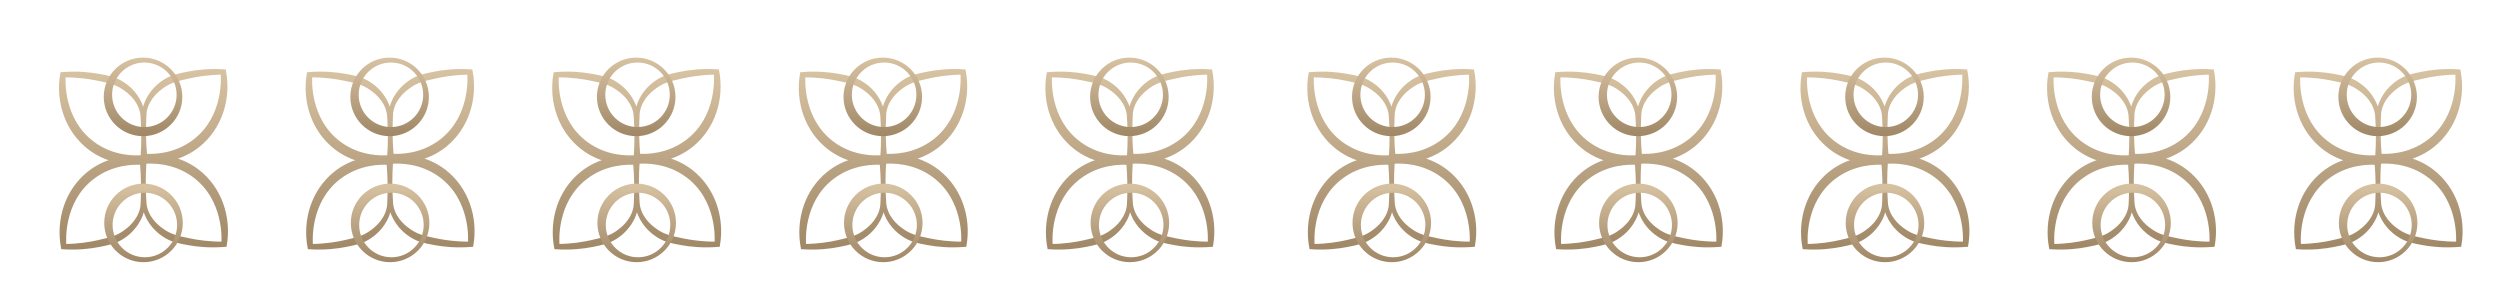 <svg xmlns="http://www.w3.org/2000/svg" xmlns:xlink="http://www.w3.org/1999/xlink" id="Layer_1" x="0px" y="0px" viewBox="0 0 4502.95 553.24" style="enable-background:new 0 0 4502.95 553.24;" xml:space="preserve"><style type="text/css">	.st0{opacity:0.59;}	.st1{fill:url(#SVGID_1_);}	.st2{fill:url(#SVGID_2_);}	.st3{fill:url(#SVGID_3_);}	.st4{fill:url(#SVGID_4_);}	.st5{fill:none;stroke:url(#SVGID_5_);stroke-width:2;stroke-miterlimit:10;}	.st6{fill:none;stroke:url(#SVGID_6_);stroke-width:2;stroke-miterlimit:10;}	.st7{fill:none;stroke:url(#SVGID_7_);stroke-width:2;stroke-miterlimit:10;}	.st8{fill:none;stroke:url(#SVGID_8_);stroke-width:2;stroke-miterlimit:10;}	.st9{fill:url(#SVGID_9_);stroke:url(#SVGID_10_);stroke-width:5;stroke-miterlimit:10;}	.st10{fill:url(#SVGID_11_);stroke:url(#SVGID_12_);stroke-width:5;stroke-miterlimit:10;}	.st11{fill:url(#SVGID_13_);stroke:url(#SVGID_14_);stroke-width:5;stroke-miterlimit:10;}	.st12{fill:#00442F;}	.st13{fill:url(#SVGID_21_);stroke:url(#SVGID_22_);stroke-width:8;stroke-miterlimit:10;}	.st14{fill:url(#SVGID_23_);stroke:url(#SVGID_24_);stroke-width:8;stroke-miterlimit:10;}	.st15{fill:url(#SVGID_25_);stroke:url(#SVGID_26_);stroke-width:8;stroke-miterlimit:10;}	.st16{fill:url(#SVGID_27_);}	.st17{fill:url(#SVGID_28_);}	.st18{fill:url(#SVGID_29_);}	.st19{fill:url(#SVGID_30_);}	.st20{fill:none;stroke:url(#SVGID_31_);stroke-width:4;stroke-miterlimit:10;}	.st21{fill:none;stroke:url(#SVGID_32_);stroke-width:4;stroke-miterlimit:10;}	.st22{fill:none;stroke:url(#SVGID_33_);stroke-width:4;stroke-miterlimit:10;}	.st23{fill:none;stroke:url(#SVGID_34_);stroke-width:4;stroke-miterlimit:10;}	.st24{fill:url(#SVGID_35_);}	.st25{fill:url(#SVGID_36_);}	.st26{fill:url(#SVGID_37_);}	.st27{fill:url(#SVGID_38_);}	.st28{fill:url(#SVGID_39_);}	.st29{fill:url(#SVGID_40_);}	.st30{fill:url(#SVGID_41_);}	.st31{fill:url(#SVGID_42_);}	.st32{fill:url(#SVGID_43_);}	.st33{fill:url(#SVGID_44_);}	.st34{fill:url(#SVGID_45_);}	.st35{fill:url(#SVGID_46_);}	.st36{fill:url(#SVGID_47_);}	.st37{fill:url(#SVGID_48_);}	.st38{fill:url(#SVGID_49_);}	.st39{fill:url(#SVGID_50_);}	.st40{fill:url(#SVGID_51_);}	.st41{fill:url(#SVGID_52_);}	.st42{fill:url(#SVGID_53_);}	.st43{fill:url(#SVGID_54_);}	.st44{fill:url(#SVGID_55_);}	.st45{fill:url(#SVGID_56_);}	.st46{fill:url(#SVGID_57_);}	.st47{fill:url(#SVGID_58_);}	.st48{fill:url(#SVGID_59_);}	.st49{fill:url(#SVGID_60_);}	.st50{fill:url(#SVGID_61_);}	.st51{fill:url(#SVGID_62_);}	.st52{fill:url(#SVGID_63_);}	.st53{fill:url(#SVGID_64_);}	.st54{fill:url(#SVGID_65_);}	.st55{fill:url(#SVGID_66_);}	.st56{fill:url(#SVGID_67_);}	.st57{fill:url(#SVGID_68_);}	.st58{fill:url(#SVGID_69_);}	.st59{fill:url(#SVGID_70_);}	.st60{fill:url(#SVGID_71_);}	.st61{fill:url(#SVGID_72_);}	.st62{fill:url(#SVGID_73_);}	.st63{fill:url(#SVGID_74_);}	.st64{fill:url(#SVGID_75_);}	.st65{fill:url(#SVGID_76_);}	.st66{fill:url(#SVGID_77_);}	.st67{fill:url(#SVGID_78_);}	.st68{fill:url(#SVGID_79_);}	.st69{fill:url(#SVGID_80_);}	.st70{fill:url(#SVGID_81_);}	.st71{fill:url(#SVGID_82_);}	.st72{fill:url(#SVGID_83_);}	.st73{fill:url(#SVGID_84_);}	.st74{fill:url(#SVGID_85_);}	.st75{fill:url(#SVGID_86_);}	.st76{fill:url(#SVGID_87_);}	.st77{fill:url(#SVGID_88_);}	.st78{fill:url(#SVGID_89_);}	.st79{fill:url(#SVGID_90_);}	.st80{fill:url(#SVGID_91_);}	.st81{fill:url(#SVGID_92_);}	.st82{fill:url(#SVGID_93_);}	.st83{fill:url(#SVGID_94_);}	.st84{fill:url(#SVGID_95_);}	.st85{fill:url(#SVGID_96_);}	.st86{fill:url(#SVGID_97_);}	.st87{fill:url(#SVGID_98_);}	.st88{fill:url(#SVGID_99_);}	.st89{fill:url(#SVGID_100_);}	.st90{fill:url(#SVGID_101_);}	.st91{fill:url(#SVGID_102_);}	.st92{fill:url(#SVGID_103_);}	.st93{fill:url(#SVGID_104_);}	.st94{fill:url(#SVGID_105_);}	.st95{fill:url(#SVGID_106_);}	.st96{fill:url(#SVGID_107_);}	.st97{fill:url(#SVGID_108_);}	.st98{fill:url(#SVGID_109_);}	.st99{fill:url(#SVGID_110_);}	.st100{fill:url(#SVGID_111_);}	.st101{fill:url(#SVGID_112_);}	.st102{fill:url(#SVGID_113_);}	.st103{fill:url(#SVGID_114_);}	.st104{fill:url(#SVGID_115_);}	.st105{fill:url(#SVGID_116_);}	.st106{fill:url(#SVGID_117_);}	.st107{fill:url(#SVGID_118_);}	.st108{fill:url(#SVGID_119_);}	.st109{fill:url(#SVGID_120_);}	.st110{fill:url(#SVGID_121_);}	.st111{fill:url(#SVGID_122_);}	.st112{fill:url(#SVGID_123_);}	.st113{fill:url(#SVGID_124_);}	.st114{fill:url(#SVGID_125_);}	.st115{fill:url(#SVGID_126_);}	.st116{fill:url(#SVGID_127_);}	.st117{fill:url(#SVGID_128_);}	.st118{fill:url(#SVGID_129_);}	.st119{fill:url(#SVGID_130_);}	.st120{fill:url(#SVGID_131_);}	.st121{fill:url(#SVGID_132_);}	.st122{fill:url(#SVGID_133_);}	.st123{fill:url(#SVGID_134_);}	.st124{fill:url(#SVGID_135_);}	.st125{fill:url(#SVGID_136_);}	.st126{fill:url(#SVGID_137_);}	.st127{fill:url(#SVGID_138_);}	.st128{fill:url(#SVGID_139_);}	.st129{fill:url(#SVGID_140_);}	.st130{fill:url(#SVGID_141_);}	.st131{fill:url(#SVGID_142_);}	.st132{fill:url(#SVGID_143_);}	.st133{fill:url(#SVGID_144_);}	.st134{fill:url(#SVGID_145_);}	.st135{fill:url(#SVGID_146_);}	.st136{fill:url(#SVGID_147_);}	.st137{fill:url(#SVGID_148_);}	.st138{fill:url(#SVGID_149_);}	.st139{fill:url(#SVGID_150_);}	.st140{fill:url(#SVGID_151_);}	.st141{fill:url(#SVGID_152_);}	.st142{fill:url(#SVGID_153_);}	.st143{fill:url(#SVGID_154_);}	.st144{fill:url(#SVGID_155_);}	.st145{fill:url(#SVGID_156_);}	.st146{fill:url(#SVGID_157_);}	.st147{fill:url(#SVGID_158_);}	.st148{fill:url(#SVGID_159_);}	.st149{fill:url(#SVGID_160_);}	.st150{fill:url(#SVGID_161_);}	.st151{fill:url(#SVGID_162_);}	.st152{fill:url(#SVGID_163_);}	.st153{fill:url(#SVGID_164_);}	.st154{fill:url(#SVGID_165_);}	.st155{fill:url(#SVGID_166_);}	.st156{fill:url(#SVGID_167_);}	.st157{fill:url(#SVGID_168_);}	.st158{fill:url(#SVGID_169_);}	.st159{fill:url(#SVGID_170_);}	.st160{fill:url(#SVGID_171_);}	.st161{fill:url(#SVGID_172_);}	.st162{fill:url(#SVGID_173_);}	.st163{fill:url(#SVGID_174_);}	.st164{fill:url(#SVGID_175_);}	.st165{fill:url(#SVGID_176_);}	.st166{fill:url(#SVGID_177_);}	.st167{fill:url(#SVGID_178_);}	.st168{fill:url(#SVGID_179_);}	.st169{fill:url(#SVGID_180_);}	.st170{fill:url(#SVGID_181_);}	.st171{fill:url(#SVGID_182_);}	.st172{fill:url(#SVGID_183_);}	.st173{fill:url(#SVGID_184_);}	.st174{fill:url(#SVGID_185_);}	.st175{fill:url(#SVGID_186_);}	.st176{fill:url(#SVGID_187_);}	.st177{fill:url(#SVGID_188_);}	.st178{fill:url(#SVGID_189_);}	.st179{fill:url(#SVGID_190_);}	.st180{fill:url(#SVGID_191_);}	.st181{fill:url(#SVGID_192_);}	.st182{fill:url(#SVGID_193_);}	.st183{fill:url(#SVGID_194_);}	.st184{fill:url(#SVGID_195_);}	.st185{fill:url(#SVGID_196_);}	.st186{fill:url(#SVGID_197_);}	.st187{fill:url(#SVGID_198_);}	.st188{fill:url(#SVGID_199_);}	.st189{fill:url(#SVGID_200_);}	.st190{fill:url(#SVGID_201_);}	.st191{fill:url(#SVGID_202_);}	.st192{fill:url(#SVGID_203_);}	.st193{fill:url(#SVGID_204_);}	.st194{fill:url(#SVGID_205_);}	.st195{fill:url(#SVGID_206_);}	.st196{fill:url(#SVGID_207_);}	.st197{fill:url(#SVGID_208_);}	.st198{fill:url(#SVGID_209_);}	.st199{fill:url(#SVGID_210_);}	.st200{fill:url(#SVGID_211_);}	.st201{fill:url(#SVGID_212_);}	.st202{fill:url(#SVGID_213_);}	.st203{fill:url(#SVGID_214_);}	.st204{fill:url(#SVGID_215_);}	.st205{fill:url(#SVGID_216_);}	.st206{fill:url(#SVGID_217_);}	.st207{fill:url(#SVGID_218_);}	.st208{fill:url(#SVGID_219_);}	.st209{fill:url(#SVGID_220_);}	.st210{fill:url(#SVGID_221_);}	.st211{fill:url(#SVGID_222_);}	.st212{fill:url(#SVGID_223_);}	.st213{fill:url(#SVGID_224_);}	.st214{fill:url(#SVGID_225_);}	.st215{fill:url(#SVGID_226_);}	.st216{fill:url(#SVGID_227_);}	.st217{fill:url(#SVGID_228_);}	.st218{fill:url(#SVGID_229_);}	.st219{fill:url(#SVGID_230_);}	.st220{fill:url(#SVGID_231_);}	.st221{fill:url(#SVGID_232_);}	.st222{fill:url(#SVGID_233_);}	.st223{fill:url(#SVGID_234_);}	.st224{fill:url(#SVGID_235_);}	.st225{fill:url(#SVGID_236_);}	.st226{fill:url(#SVGID_237_);}	.st227{fill:url(#SVGID_238_);}	.st228{fill:url(#SVGID_239_);}	.st229{fill:url(#SVGID_240_);}	.st230{fill:url(#SVGID_241_);}	.st231{fill:url(#SVGID_242_);}	.st232{fill:url(#SVGID_243_);}	.st233{fill:url(#SVGID_244_);}	.st234{fill:url(#SVGID_245_);}	.st235{fill:url(#SVGID_246_);}	.st236{fill:url(#SVGID_247_);}	.st237{fill:url(#SVGID_248_);}	.st238{fill:url(#SVGID_249_);}	.st239{fill:url(#SVGID_250_);}	.st240{fill:url(#SVGID_251_);}	.st241{fill:url(#SVGID_252_);}	.st242{fill:url(#SVGID_253_);}	.st243{fill:url(#SVGID_254_);}	.st244{fill:url(#SVGID_255_);}	.st245{fill:url(#SVGID_256_);}	.st246{fill:url(#SVGID_257_);}	.st247{fill:url(#SVGID_258_);}	.st248{fill:url(#SVGID_259_);}	.st249{fill:url(#SVGID_260_);}	.st250{fill:url(#SVGID_261_);}	.st251{fill:url(#SVGID_262_);}	.st252{fill:url(#SVGID_263_);}	.st253{fill:url(#SVGID_264_);}	.st254{fill:url(#SVGID_265_);}	.st255{fill:url(#SVGID_266_);}	.st256{fill:url(#SVGID_267_);}	.st257{fill:url(#SVGID_268_);}	.st258{fill:url(#SVGID_269_);}	.st259{fill:url(#SVGID_270_);}	.st260{fill:url(#SVGID_271_);}	.st261{fill:url(#SVGID_272_);}	.st262{fill:url(#SVGID_273_);}	.st263{fill:url(#SVGID_274_);}	.st264{fill:url(#SVGID_275_);}	.st265{fill:url(#SVGID_276_);}	.st266{fill:url(#SVGID_277_);}	.st267{fill:url(#SVGID_278_);}	.st268{fill:url(#SVGID_279_);}	.st269{fill:url(#SVGID_280_);}	.st270{fill:url(#SVGID_281_);}	.st271{fill:url(#SVGID_282_);}	.st272{fill:url(#SVGID_283_);}	.st273{fill:url(#SVGID_284_);}	.st274{fill:url(#SVGID_285_);}	.st275{fill:url(#SVGID_286_);}	.st276{fill:url(#SVGID_287_);}	.st277{fill:url(#SVGID_288_);}	.st278{fill:url(#SVGID_289_);}	.st279{fill:url(#SVGID_290_);}	.st280{fill:url(#SVGID_291_);}	.st281{fill:url(#SVGID_292_);}	.st282{fill:url(#SVGID_293_);}	.st283{fill:url(#SVGID_294_);}	.st284{fill:url(#SVGID_295_);}	.st285{fill:url(#SVGID_296_);}	.st286{fill:url(#SVGID_297_);}	.st287{fill:url(#SVGID_298_);}	.st288{fill:url(#SVGID_299_);}	.st289{fill:url(#SVGID_300_);}	.st290{fill:url(#SVGID_301_);}	.st291{fill:url(#SVGID_302_);}	.st292{fill:url(#SVGID_303_);}	.st293{fill:url(#SVGID_304_);}	.st294{fill:url(#SVGID_305_);}	.st295{fill:url(#SVGID_306_);}	.st296{fill:url(#SVGID_307_);}	.st297{fill:url(#SVGID_308_);}	.st298{fill:url(#SVGID_309_);}	.st299{fill:url(#SVGID_310_);}	.st300{fill:url(#SVGID_311_);}	.st301{fill:url(#SVGID_312_);}	.st302{fill:url(#SVGID_313_);}	.st303{fill:url(#SVGID_314_);}	.st304{fill:url(#SVGID_315_);}	.st305{fill:url(#SVGID_316_);}	.st306{fill:url(#SVGID_317_);}	.st307{fill:url(#SVGID_318_);}	.st308{fill:url(#SVGID_319_);}	.st309{fill:url(#SVGID_320_);}	.st310{fill:url(#SVGID_321_);}	.st311{fill:url(#SVGID_322_);}	.st312{fill:url(#SVGID_323_);}	.st313{fill:url(#SVGID_324_);}	.st314{fill:url(#SVGID_325_);}	.st315{fill:url(#SVGID_326_);}	.st316{fill:url(#SVGID_327_);}	.st317{fill:url(#SVGID_328_);}	.st318{fill:url(#SVGID_329_);}	.st319{fill:url(#SVGID_330_);}	.st320{fill:url(#SVGID_331_);}	.st321{fill:url(#SVGID_332_);}	.st322{fill:url(#SVGID_333_);}	.st323{fill:url(#SVGID_334_);}	.st324{fill:url(#SVGID_335_);}	.st325{fill:url(#SVGID_336_);}	.st326{fill:url(#SVGID_337_);}	.st327{fill:url(#SVGID_338_);}	.st328{fill:url(#SVGID_339_);}	.st329{fill:url(#SVGID_340_);}	.st330{fill:url(#SVGID_341_);}	.st331{fill:url(#SVGID_342_);}	.st332{fill:url(#SVGID_343_);}	.st333{fill:url(#SVGID_344_);}	.st334{fill:url(#SVGID_345_);}	.st335{fill:url(#SVGID_346_);}	.st336{fill:url(#SVGID_347_);}	.st337{fill:url(#SVGID_348_);}	.st338{fill:url(#SVGID_349_);}	.st339{fill:url(#SVGID_350_);}	.st340{fill:url(#SVGID_351_);}	.st341{fill:url(#SVGID_352_);}	.st342{fill:url(#SVGID_353_);}	.st343{fill:url(#SVGID_354_);}	.st344{fill:url(#SVGID_355_);}	.st345{fill:url(#SVGID_356_);}	.st346{fill:url(#SVGID_357_);}	.st347{fill:url(#SVGID_358_);}	.st348{fill:url(#SVGID_359_);}	.st349{fill:url(#SVGID_360_);}	.st350{fill:url(#SVGID_361_);}	.st351{fill:url(#SVGID_362_);}	.st352{fill:url(#SVGID_363_);}	.st353{fill:url(#SVGID_364_);}	.st354{fill:url(#SVGID_365_);}	.st355{fill:url(#SVGID_366_);}	.st356{fill:url(#SVGID_367_);}	.st357{fill:url(#SVGID_368_);}	.st358{fill:url(#SVGID_369_);}	.st359{fill:url(#SVGID_370_);}	.st360{fill:url(#SVGID_371_);}	.st361{fill:url(#SVGID_372_);}	.st362{fill:url(#SVGID_373_);}	.st363{fill:url(#SVGID_374_);}	.st364{fill:url(#SVGID_375_);}	.st365{fill:url(#SVGID_376_);}	.st366{fill:url(#SVGID_377_);}	.st367{fill:url(#SVGID_378_);}	.st368{fill:url(#SVGID_379_);}	.st369{fill:url(#SVGID_380_);}	.st370{fill:url(#SVGID_381_);}	.st371{fill:url(#SVGID_382_);}	.st372{fill:url(#SVGID_383_);}	.st373{fill:url(#SVGID_384_);}	.st374{fill:url(#SVGID_385_);}	.st375{fill:url(#SVGID_386_);}	.st376{fill:url(#SVGID_387_);}	.st377{fill:url(#SVGID_388_);}	.st378{fill:url(#SVGID_389_);}	.st379{fill:url(#SVGID_390_);}	.st380{fill:url(#SVGID_391_);}	.st381{fill:url(#SVGID_392_);}	.st382{fill:url(#SVGID_393_);}	.st383{fill:url(#SVGID_394_);}	.st384{fill:url(#SVGID_395_);}	.st385{fill:url(#SVGID_396_);}	.st386{fill:url(#SVGID_397_);}	.st387{fill:url(#SVGID_398_);}	.st388{fill:url(#SVGID_399_);}	.st389{fill:url(#SVGID_400_);}	.st390{fill:url(#SVGID_401_);}	.st391{fill:url(#SVGID_402_);}	.st392{fill:url(#SVGID_403_);}	.st393{fill:url(#SVGID_404_);}	.st394{fill:url(#SVGID_405_);}	.st395{fill:url(#SVGID_406_);}	.st396{fill:url(#SVGID_407_);}	.st397{fill:url(#SVGID_408_);}	.st398{fill:url(#SVGID_409_);}	.st399{fill:url(#SVGID_410_);}	.st400{fill:url(#SVGID_411_);}	.st401{fill:url(#SVGID_412_);}	.st402{fill:url(#SVGID_413_);}	.st403{fill:url(#SVGID_414_);}	.st404{fill:url(#SVGID_415_);}	.st405{fill:url(#SVGID_416_);}	.st406{fill:url(#SVGID_417_);}	.st407{fill:url(#SVGID_418_);}	.st408{fill:url(#SVGID_419_);}	.st409{fill:url(#SVGID_420_);}	.st410{fill:url(#SVGID_421_);}	.st411{fill:url(#SVGID_422_);}	.st412{fill:url(#SVGID_423_);}	.st413{fill:url(#SVGID_424_);}	.st414{fill:url(#SVGID_425_);}	.st415{fill:url(#SVGID_426_);}	.st416{fill:url(#SVGID_427_);}	.st417{fill:url(#SVGID_428_);}	.st418{fill:url(#SVGID_429_);}	.st419{fill:url(#SVGID_430_);}	.st420{fill:url(#SVGID_431_);}	.st421{fill:url(#SVGID_432_);stroke:url(#SVGID_433_);stroke-miterlimit:10;}	.st422{fill:url(#SVGID_434_);stroke:url(#SVGID_435_);stroke-miterlimit:10;}	.st423{fill:#192D25;}	.st424{fill:url(#SVGID_436_);}	.st425{fill:url(#SVGID_437_);}	.st426{fill:url(#SVGID_438_);}	.st427{fill:url(#SVGID_439_);}	.st428{fill:none;stroke:url(#SVGID_440_);stroke-width:4;stroke-miterlimit:10;}	.st429{fill:none;stroke:url(#SVGID_441_);stroke-width:4;stroke-miterlimit:10;}	.st430{fill:none;stroke:url(#SVGID_442_);stroke-width:4;stroke-miterlimit:10;}	.st431{fill:none;stroke:url(#SVGID_443_);stroke-width:4;stroke-miterlimit:10;}	.st432{fill:url(#SVGID_444_);}	.st433{fill:url(#SVGID_445_);}	.st434{fill:url(#SVGID_446_);}	.st435{fill:url(#SVGID_447_);}	.st436{fill:url(#SVGID_448_);}	.st437{fill:url(#SVGID_449_);}	.st438{fill:url(#SVGID_450_);}	.st439{fill:url(#SVGID_451_);}	.st440{fill:url(#SVGID_452_);}	.st441{fill:url(#SVGID_453_);}	.st442{fill:url(#SVGID_454_);}	.st443{fill:none;stroke:url(#SVGID_455_);stroke-width:2;stroke-miterlimit:10;}	.st444{fill:none;stroke:url(#SVGID_456_);stroke-width:2;stroke-miterlimit:10;}	.st445{fill:none;stroke:url(#SVGID_457_);stroke-width:2;stroke-miterlimit:10;}	.st446{fill:none;stroke:url(#SVGID_458_);stroke-width:2;stroke-miterlimit:10;}	.st447{fill:url(#SVGID_459_);}	.st448{fill:url(#SVGID_460_);}	.st449{fill:url(#SVGID_461_);}	.st450{fill:url(#SVGID_462_);}	.st451{fill:url(#SVGID_463_);}	.st452{fill:url(#SVGID_464_);}	.st453{fill:url(#SVGID_465_);}	.st454{fill:url(#SVGID_466_);stroke:url(#SVGID_467_);stroke-miterlimit:10;}	.st455{fill:url(#SVGID_468_);stroke:url(#SVGID_469_);stroke-miterlimit:10;}	.st456{fill:url(#SVGID_470_);}	.st457{fill:url(#SVGID_471_);}	.st458{fill:url(#SVGID_472_);}	.st459{fill:url(#SVGID_473_);}	.st460{fill:url(#SVGID_474_);}	.st461{fill:url(#SVGID_475_);}	.st462{fill:url(#SVGID_476_);}	.st463{fill:url(#SVGID_477_);}	.st464{fill:url(#SVGID_478_);}	.st465{fill:url(#SVGID_479_);}	.st466{fill:url(#SVGID_480_);}	.st467{fill:url(#SVGID_481_);}	.st468{fill:url(#SVGID_482_);}	.st469{fill:url(#SVGID_483_);}	.st470{fill:url(#SVGID_484_);}	.st471{fill:url(#SVGID_485_);}	.st472{fill:url(#SVGID_486_);}	.st473{fill:url(#SVGID_487_);}	.st474{fill:url(#SVGID_488_);}	.st475{fill:url(#SVGID_489_);}	.st476{fill:url(#SVGID_490_);}	.st477{fill:url(#SVGID_491_);}	.st478{fill:url(#SVGID_492_);}	.st479{fill:url(#SVGID_493_);}	.st480{fill:url(#SVGID_494_);}	.st481{fill:url(#SVGID_495_);}	.st482{fill:url(#SVGID_496_);}	.st483{fill:url(#SVGID_497_);}	.st484{fill:url(#SVGID_498_);}	.st485{fill:url(#SVGID_499_);}	.st486{fill:url(#SVGID_500_);}	.st487{fill:url(#SVGID_501_);}	.st488{fill:url(#SVGID_502_);}	.st489{fill:url(#SVGID_503_);}	.st490{fill:url(#SVGID_504_);}	.st491{fill:url(#SVGID_505_);}	.st492{fill:url(#SVGID_506_);}	.st493{fill:url(#SVGID_507_);}	.st494{fill:url(#SVGID_508_);}	.st495{fill:url(#SVGID_509_);}	.st496{fill:url(#SVGID_510_);}	.st497{fill:url(#SVGID_511_);}	.st498{fill:url(#SVGID_512_);}	.st499{fill:url(#SVGID_513_);}	.st500{fill:url(#SVGID_514_);}	.st501{fill:url(#SVGID_515_);}	.st502{fill:url(#SVGID_516_);}	.st503{fill:url(#SVGID_517_);}	.st504{fill:url(#SVGID_518_);}	.st505{fill:url(#SVGID_519_);}	.st506{fill:url(#SVGID_520_);}	.st507{fill:url(#SVGID_521_);}	.st508{fill:url(#SVGID_522_);}	.st509{fill:url(#SVGID_523_);}	.st510{fill:url(#SVGID_524_);}	.st511{fill:url(#SVGID_525_);}	.st512{fill:url(#SVGID_526_);}	.st513{fill:url(#SVGID_527_);}	.st514{fill:url(#SVGID_528_);}	.st515{fill:url(#SVGID_529_);}	.st516{fill:url(#SVGID_530_);}	.st517{fill:url(#SVGID_531_);}	.st518{fill:url(#SVGID_532_);}	.st519{fill:url(#SVGID_533_);}	.st520{fill:url(#SVGID_534_);}	.st521{fill:url(#SVGID_535_);}	.st522{fill:url(#SVGID_536_);}	.st523{fill:url(#SVGID_537_);}	.st524{fill:url(#SVGID_538_);}	.st525{fill:url(#SVGID_539_);}	.st526{fill:url(#SVGID_540_);}	.st527{fill:url(#SVGID_541_);}	.st528{fill:url(#SVGID_542_);}	.st529{fill:url(#SVGID_543_);}	.st530{fill:url(#SVGID_544_);}	.st531{fill:url(#SVGID_545_);}	.st532{fill:url(#SVGID_546_);}	.st533{fill:url(#SVGID_547_);}	.st534{fill:url(#SVGID_548_);}	.st535{fill:url(#SVGID_549_);}	.st536{fill:url(#SVGID_550_);}	.st537{fill:url(#SVGID_551_);}	.st538{fill:url(#SVGID_552_);}	.st539{fill:url(#SVGID_553_);}	.st540{fill:url(#SVGID_554_);}	.st541{fill:url(#SVGID_555_);}	.st542{fill:url(#SVGID_556_);}	.st543{fill:url(#SVGID_557_);}	.st544{fill:url(#SVGID_558_);}	.st545{fill:url(#SVGID_559_);}	.st546{fill:url(#SVGID_560_);}	.st547{fill:url(#SVGID_561_);}	.st548{fill:url(#SVGID_562_);}	.st549{fill:url(#SVGID_563_);}	.st550{fill:url(#SVGID_564_);}	.st551{fill:url(#SVGID_565_);}	.st552{fill:url(#SVGID_566_);}	.st553{fill:url(#SVGID_567_);}	.st554{fill:url(#SVGID_568_);}	.st555{fill:url(#SVGID_569_);}	.st556{fill:url(#SVGID_570_);}	.st557{fill:url(#SVGID_571_);}	.st558{fill:url(#SVGID_572_);}	.st559{fill:url(#SVGID_573_);}	.st560{fill:url(#SVGID_574_);}	.st561{fill:url(#SVGID_575_);}	.st562{fill:url(#SVGID_576_);}	.st563{fill:url(#SVGID_577_);}	.st564{fill:url(#SVGID_578_);}	.st565{fill:url(#SVGID_579_);}	.st566{fill:url(#SVGID_580_);}	.st567{fill:url(#SVGID_581_);}	.st568{fill:url(#SVGID_582_);}	.st569{fill:url(#SVGID_583_);}	.st570{fill:url(#SVGID_584_);}	.st571{fill:url(#SVGID_585_);}	.st572{fill:url(#SVGID_586_);}	.st573{fill:url(#SVGID_587_);}	.st574{fill:url(#SVGID_588_);}	.st575{fill:url(#SVGID_589_);}	.st576{fill:url(#SVGID_590_);}	.st577{fill:url(#SVGID_591_);}	.st578{fill:url(#SVGID_592_);}	.st579{fill:url(#SVGID_593_);}	.st580{fill:url(#SVGID_594_);}	.st581{fill:url(#SVGID_595_);}	.st582{fill:url(#SVGID_596_);}	.st583{fill:url(#SVGID_597_);}	.st584{fill:url(#SVGID_598_);}	.st585{fill:url(#SVGID_599_);}	.st586{fill:url(#SVGID_600_);}	.st587{fill:url(#SVGID_601_);}	.st588{fill:url(#SVGID_602_);}	.st589{fill:url(#SVGID_603_);}	.st590{fill:url(#SVGID_604_);}	.st591{fill:url(#SVGID_605_);}	.st592{fill:url(#SVGID_606_);}	.st593{fill:url(#SVGID_607_);}	.st594{fill:url(#SVGID_608_);}	.st595{fill:url(#SVGID_609_);}	.st596{fill:url(#SVGID_610_);}	.st597{fill:url(#SVGID_611_);}	.st598{fill:url(#SVGID_612_);}	.st599{fill:url(#SVGID_613_);}	.st600{fill:url(#SVGID_614_);}	.st601{fill:url(#SVGID_615_);}	.st602{fill:url(#SVGID_616_);}	.st603{fill:url(#SVGID_617_);}	.st604{fill:url(#SVGID_618_);}	.st605{fill:url(#SVGID_619_);}	.st606{fill:url(#SVGID_620_);}	.st607{fill:url(#SVGID_621_);}	.st608{fill:url(#SVGID_622_);}	.st609{fill:url(#SVGID_623_);}	.st610{fill:url(#SVGID_624_);}	.st611{fill:url(#SVGID_625_);}	.st612{fill:url(#SVGID_626_);}	.st613{fill:url(#SVGID_627_);}	.st614{fill:url(#SVGID_628_);}	.st615{fill:url(#SVGID_629_);}	.st616{fill:url(#SVGID_630_);}	.st617{fill:url(#SVGID_631_);}	.st618{fill:url(#SVGID_632_);}	.st619{fill:url(#SVGID_633_);}	.st620{fill:url(#SVGID_634_);}	.st621{fill:url(#SVGID_635_);}	.st622{fill:url(#SVGID_636_);}	.st623{fill:url(#SVGID_637_);}	.st624{fill:url(#SVGID_638_);}	.st625{fill:url(#SVGID_639_);}	.st626{fill:url(#SVGID_640_);}	.st627{fill:url(#SVGID_641_);}	.st628{fill:url(#SVGID_642_);}	.st629{fill:none;stroke:url(#SVGID_643_);stroke-width:2;stroke-miterlimit:10;}	.st630{fill:none;stroke:url(#SVGID_644_);stroke-width:2;stroke-miterlimit:10;}	.st631{fill:none;stroke:url(#SVGID_645_);stroke-width:2;stroke-miterlimit:10;}	.st632{fill:none;stroke:url(#SVGID_646_);stroke-width:2;stroke-miterlimit:10;}	.st633{fill:url(#SVGID_647_);}	.st634{fill:url(#SVGID_648_);}	.st635{fill:url(#SVGID_649_);}	.st636{fill:url(#SVGID_650_);}	.st637{fill:url(#SVGID_651_);}	.st638{fill:url(#SVGID_652_);}	.st639{fill:url(#SVGID_653_);}	.st640{fill:url(#SVGID_654_);}	.st641{fill:url(#SVGID_655_);}	.st642{fill:url(#SVGID_656_);}	.st643{fill:url(#SVGID_657_);}	.st644{fill:none;stroke:url(#SVGID_658_);stroke-width:2;stroke-miterlimit:10;}	.st645{fill:none;stroke:url(#SVGID_659_);stroke-width:2;stroke-miterlimit:10;}	.st646{fill:none;stroke:url(#SVGID_660_);stroke-width:2;stroke-miterlimit:10;}	.st647{fill:none;stroke:url(#SVGID_661_);stroke-width:2;stroke-miterlimit:10;}	.st648{fill:url(#SVGID_662_);stroke:url(#SVGID_663_);stroke-width:5;stroke-miterlimit:10;}	.st649{fill:url(#SVGID_664_);stroke:url(#SVGID_665_);stroke-width:5;stroke-miterlimit:10;}	.st650{fill:url(#SVGID_666_);stroke:url(#SVGID_667_);stroke-width:5;stroke-miterlimit:10;}	.st651{fill:#FBF6EE;}	.st652{fill:url(#SVGID_668_);}	.st653{fill:url(#SVGID_669_);}	.st654{fill:url(#SVGID_670_);}	.st655{fill:url(#SVGID_671_);}	.st656{fill:url(#SVGID_672_);}	.st657{fill:url(#SVGID_673_);}	.st658{fill:url(#SVGID_674_);}	.st659{fill:url(#SVGID_675_);}	.st660{fill:url(#SVGID_676_);}	.st661{fill:url(#SVGID_677_);}	.st662{fill:url(#SVGID_678_);}	.st663{fill:url(#SVGID_679_);}	.st664{fill:url(#SVGID_680_);}	.st665{fill:url(#SVGID_681_);}	.st666{fill:url(#SVGID_682_);}	.st667{fill:url(#SVGID_683_);}	.st668{fill:url(#SVGID_684_);}	.st669{fill:url(#SVGID_685_);}	.st670{fill:url(#SVGID_686_);}	.st671{clip-path:url(#SVGID_688_);}	.st672{fill:url(#SVGID_689_);stroke:url(#SVGID_690_);stroke-width:5;stroke-miterlimit:10;}	.st673{fill:url(#SVGID_691_);stroke:url(#SVGID_692_);stroke-width:5;stroke-miterlimit:10;}	.st674{fill:url(#SVGID_693_);stroke:url(#SVGID_694_);stroke-width:5;stroke-miterlimit:10;}	.st675{fill:url(#SVGID_695_);stroke:url(#SVGID_696_);stroke-width:5;stroke-miterlimit:10;}	.st676{fill:url(#SVGID_697_);stroke:url(#SVGID_698_);stroke-width:5;stroke-miterlimit:10;}	.st677{fill:url(#SVGID_699_);stroke:url(#SVGID_700_);stroke-width:5;stroke-miterlimit:10;}	.st678{fill:url(#SVGID_701_);stroke:url(#SVGID_702_);stroke-width:5;stroke-miterlimit:10;}	.st679{fill:url(#SVGID_703_);stroke:url(#SVGID_704_);stroke-width:5;stroke-miterlimit:10;}	.st680{fill:url(#SVGID_705_);stroke:url(#SVGID_706_);stroke-width:5;stroke-miterlimit:10;}	.st681{fill:url(#SVGID_707_);stroke:url(#SVGID_708_);stroke-width:5;stroke-miterlimit:10;}	.st682{fill:url(#SVGID_709_);stroke:url(#SVGID_710_);stroke-width:5;stroke-miterlimit:10;}	.st683{fill:url(#SVGID_711_);stroke:url(#SVGID_712_);stroke-width:5;stroke-miterlimit:10;}	.st684{fill:url(#SVGID_713_);stroke:url(#SVGID_714_);stroke-width:5;stroke-miterlimit:10;}	.st685{fill:url(#SVGID_715_);stroke:url(#SVGID_716_);stroke-width:5;stroke-miterlimit:10;}	.st686{fill:url(#SVGID_717_);stroke:url(#SVGID_718_);stroke-width:5;stroke-miterlimit:10;}	.st687{fill:url(#SVGID_719_);stroke:url(#SVGID_720_);stroke-width:5;stroke-miterlimit:10;}	.st688{fill:url(#SVGID_721_);stroke:url(#SVGID_722_);stroke-width:5;stroke-miterlimit:10;}	.st689{fill:url(#SVGID_723_);stroke:url(#SVGID_724_);stroke-width:5;stroke-miterlimit:10;}	.st690{fill:url(#SVGID_725_);stroke:url(#SVGID_726_);stroke-width:5;stroke-miterlimit:10;}	.st691{fill:url(#SVGID_727_);stroke:url(#SVGID_728_);stroke-width:5;stroke-miterlimit:10;}	.st692{fill:url(#SVGID_729_);stroke:url(#SVGID_730_);stroke-width:5;stroke-miterlimit:10;}	.st693{fill:url(#SVGID_731_);stroke:url(#SVGID_732_);stroke-width:5;stroke-miterlimit:10;}	.st694{fill:url(#SVGID_733_);stroke:url(#SVGID_734_);stroke-width:5;stroke-miterlimit:10;}	.st695{fill:url(#SVGID_735_);stroke:url(#SVGID_736_);stroke-width:5;stroke-miterlimit:10;}	.st696{fill:url(#SVGID_737_);stroke:url(#SVGID_738_);stroke-width:5;stroke-miterlimit:10;}	.st697{fill:url(#SVGID_739_);stroke:url(#SVGID_740_);stroke-width:5;stroke-miterlimit:10;}	.st698{fill:url(#SVGID_741_);stroke:url(#SVGID_742_);stroke-width:5;stroke-miterlimit:10;}	.st699{fill:url(#SVGID_743_);stroke:url(#SVGID_744_);stroke-width:5;stroke-miterlimit:10;}	.st700{fill:url(#SVGID_745_);stroke:url(#SVGID_746_);stroke-width:5;stroke-miterlimit:10;}	.st701{fill:url(#SVGID_747_);stroke:url(#SVGID_748_);stroke-width:5;stroke-miterlimit:10;}	.st702{fill:url(#SVGID_749_);stroke:url(#SVGID_750_);stroke-width:5;stroke-miterlimit:10;}	.st703{fill:url(#SVGID_751_);stroke:url(#SVGID_752_);stroke-width:5;stroke-miterlimit:10;}	.st704{fill:url(#SVGID_753_);stroke:url(#SVGID_754_);stroke-width:5;stroke-miterlimit:10;}	.st705{fill:url(#SVGID_755_);stroke:url(#SVGID_756_);stroke-width:5;stroke-miterlimit:10;}	.st706{fill:url(#SVGID_757_);stroke:url(#SVGID_758_);stroke-width:5;stroke-miterlimit:10;}	.st707{fill:url(#SVGID_759_);stroke:url(#SVGID_760_);stroke-width:5;stroke-miterlimit:10;}	.st708{fill:url(#SVGID_761_);stroke:url(#SVGID_762_);stroke-width:5;stroke-miterlimit:10;}	.st709{fill:url(#SVGID_763_);stroke:url(#SVGID_764_);stroke-width:5;stroke-miterlimit:10;}	.st710{fill:url(#SVGID_765_);stroke:url(#SVGID_766_);stroke-width:5;stroke-miterlimit:10;}	.st711{fill:url(#SVGID_767_);stroke:url(#SVGID_768_);stroke-width:5;stroke-miterlimit:10;}	.st712{fill:url(#SVGID_769_);stroke:url(#SVGID_770_);stroke-width:5;stroke-miterlimit:10;}	.st713{fill:url(#SVGID_771_);stroke:url(#SVGID_772_);stroke-width:5;stroke-miterlimit:10;}	.st714{fill:url(#SVGID_773_);stroke:url(#SVGID_774_);stroke-width:5;stroke-miterlimit:10;}	.st715{fill:url(#SVGID_775_);stroke:url(#SVGID_776_);stroke-width:5;stroke-miterlimit:10;}	.st716{fill:url(#SVGID_777_);stroke:url(#SVGID_778_);stroke-width:5;stroke-miterlimit:10;}	.st717{fill:url(#SVGID_779_);stroke:url(#SVGID_780_);stroke-width:5;stroke-miterlimit:10;}	.st718{fill:url(#SVGID_781_);stroke:url(#SVGID_782_);stroke-width:5;stroke-miterlimit:10;}	.st719{fill:url(#SVGID_783_);stroke:url(#SVGID_784_);stroke-width:5;stroke-miterlimit:10;}	.st720{fill:url(#SVGID_785_);stroke:url(#SVGID_786_);stroke-width:5;stroke-miterlimit:10;}	.st721{fill:url(#SVGID_787_);stroke:url(#SVGID_788_);stroke-width:5;stroke-miterlimit:10;}	.st722{fill:url(#SVGID_789_);stroke:url(#SVGID_790_);stroke-width:5;stroke-miterlimit:10;}	.st723{fill:url(#SVGID_791_);stroke:url(#SVGID_792_);stroke-width:5;stroke-miterlimit:10;}	.st724{fill:url(#SVGID_793_);stroke:url(#SVGID_794_);stroke-width:5;stroke-miterlimit:10;}	.st725{fill:url(#SVGID_795_);stroke:url(#SVGID_796_);stroke-width:5;stroke-miterlimit:10;}	.st726{fill:url(#SVGID_797_);stroke:url(#SVGID_798_);stroke-width:5;stroke-miterlimit:10;}	.st727{fill:url(#SVGID_799_);stroke:url(#SVGID_800_);stroke-width:5;stroke-miterlimit:10;}	.st728{fill:url(#SVGID_801_);stroke:url(#SVGID_802_);stroke-width:5;stroke-miterlimit:10;}	.st729{fill:url(#SVGID_803_);stroke:url(#SVGID_804_);stroke-width:5;stroke-miterlimit:10;}	.st730{fill:url(#SVGID_805_);stroke:url(#SVGID_806_);stroke-width:5;stroke-miterlimit:10;}	.st731{fill:url(#SVGID_807_);stroke:url(#SVGID_808_);stroke-width:5;stroke-miterlimit:10;}	.st732{fill:url(#SVGID_809_);stroke:url(#SVGID_810_);stroke-width:5;stroke-miterlimit:10;}	.st733{fill:url(#SVGID_811_);stroke:url(#SVGID_812_);stroke-width:5;stroke-miterlimit:10;}	.st734{fill:url(#SVGID_813_);stroke:url(#SVGID_814_);stroke-width:5;stroke-miterlimit:10;}	.st735{fill:url(#SVGID_815_);stroke:url(#SVGID_816_);stroke-width:5;stroke-miterlimit:10;}	.st736{fill:url(#SVGID_817_);stroke:url(#SVGID_818_);stroke-width:5;stroke-miterlimit:10;}	.st737{fill:url(#SVGID_819_);stroke:url(#SVGID_820_);stroke-width:5;stroke-miterlimit:10;}	.st738{fill:url(#SVGID_821_);stroke:url(#SVGID_822_);stroke-width:5;stroke-miterlimit:10;}	.st739{fill:url(#SVGID_823_);stroke:url(#SVGID_824_);stroke-width:5;stroke-miterlimit:10;}	.st740{fill:url(#SVGID_825_);stroke:url(#SVGID_826_);stroke-width:5;stroke-miterlimit:10;}	.st741{fill:url(#SVGID_827_);stroke:url(#SVGID_828_);stroke-width:5;stroke-miterlimit:10;}	.st742{fill:url(#SVGID_829_);stroke:url(#SVGID_830_);stroke-width:5;stroke-miterlimit:10;}	.st743{fill:url(#SVGID_831_);stroke:url(#SVGID_832_);stroke-width:5;stroke-miterlimit:10;}	.st744{fill:url(#SVGID_833_);stroke:url(#SVGID_834_);stroke-width:5;stroke-miterlimit:10;}	.st745{fill:url(#SVGID_835_);stroke:url(#SVGID_836_);stroke-width:5;stroke-miterlimit:10;}	.st746{fill:url(#SVGID_837_);stroke:url(#SVGID_838_);stroke-width:5;stroke-miterlimit:10;}	.st747{fill:url(#SVGID_839_);stroke:url(#SVGID_840_);stroke-width:5;stroke-miterlimit:10;}	.st748{fill:url(#SVGID_841_);stroke:url(#SVGID_842_);stroke-width:5;stroke-miterlimit:10;}	.st749{fill:url(#SVGID_843_);stroke:url(#SVGID_844_);stroke-width:5;stroke-miterlimit:10;}	.st750{fill:url(#SVGID_845_);stroke:url(#SVGID_846_);stroke-width:5;stroke-miterlimit:10;}	.st751{fill:url(#SVGID_847_);stroke:url(#SVGID_848_);stroke-width:5;stroke-miterlimit:10;}	.st752{fill:url(#SVGID_849_);stroke:url(#SVGID_850_);stroke-width:5;stroke-miterlimit:10;}	.st753{fill:url(#SVGID_851_);stroke:url(#SVGID_852_);stroke-width:5;stroke-miterlimit:10;}	.st754{fill:url(#SVGID_853_);stroke:url(#SVGID_854_);stroke-width:5;stroke-miterlimit:10;}	.st755{fill:url(#SVGID_855_);stroke:url(#SVGID_856_);stroke-width:5;stroke-miterlimit:10;}	.st756{fill:url(#SVGID_857_);stroke:url(#SVGID_858_);stroke-width:5;stroke-miterlimit:10;}	.st757{fill:url(#SVGID_859_);stroke:url(#SVGID_860_);stroke-width:5;stroke-miterlimit:10;}	.st758{fill:url(#SVGID_861_);stroke:url(#SVGID_862_);stroke-width:5;stroke-miterlimit:10;}	.st759{fill:url(#SVGID_863_);stroke:url(#SVGID_864_);stroke-width:5;stroke-miterlimit:10;}	.st760{fill:url(#SVGID_865_);stroke:url(#SVGID_866_);stroke-width:5;stroke-miterlimit:10;}	.st761{fill:url(#SVGID_867_);stroke:url(#SVGID_868_);stroke-width:5;stroke-miterlimit:10;}</style><g>			<linearGradient id="SVGID_1_" gradientUnits="userSpaceOnUse" x1="1107.13" y1="870.659" x2="1427.296" y2="870.659" gradientTransform="matrix(3.464102e-07 1 -1 3.464102e-07 1573.301 -980.279)">		<stop offset="0" style="stop-color:#D7C2A1"></stop>		<stop offset="1" style="stop-color:#A08867"></stop>	</linearGradient>			<linearGradient id="SVGID_2_" gradientUnits="userSpaceOnUse" x1="1104.63" y1="870.659" x2="1429.796" y2="870.659" gradientTransform="matrix(3.464102e-07 1 -1 3.464102e-07 1573.301 -980.279)">		<stop offset="0" style="stop-color:#D7C2A1"></stop>		<stop offset="1" style="stop-color:#A08867"></stop>	</linearGradient>	<path style="fill:url(#SVGID_1_);stroke:url(#SVGID_2_);stroke-width:5;stroke-miterlimit:10;" d="M622.96,442.31  c18.07-3.58,29.98-6.07,43.44-15.09c5.37-3.6,23.03-15.79,32.26-39.44c2.13-5.45,3.46-10.62,4.28-15.24  c0.91,4.13,2.21,8.61,4.14,13.33c9.63,23.49,27.49,35.39,32.91,38.9c13.61,8.8,25.56,11.09,43.68,14.36  c15.56,2.81,38.32,5.37,66.42,2.99c8.92-51.71-9.53-103.31-48.51-133.83c-14.99-11.74-30.8-18.61-45.38-22.55  c14.84-4.14,31-11.34,46.21-23.66c38.46-31.16,56.05-83.06,46.27-134.62c-28.14-1.91-50.86,1.03-66.37,4.1  c-18.07,3.58-29.98,6.07-43.44,15.09c-5.37,3.6-23.03,15.79-32.26,39.44c-2.19,5.62-3.53,10.92-4.35,15.65  c-0.9-4.05-2.19-8.43-4.07-13.04c-9.63-23.49-27.49-35.39-32.91-38.9c-13.61-8.8-25.56-11.09-43.68-14.36  c-15.56-2.81-38.32-5.37-66.42-2.99c-8.92,51.71,9.53,103.31,48.51,133.83c14.57,11.41,29.91,18.22,44.14,22.22  c-14.5,4.19-30.19,11.32-44.97,23.3c-38.46,31.16-56.05,83.06-46.27,134.62C584.73,448.32,607.45,445.38,622.96,442.31z   M793.55,317.25c56.93,42.37,52.27,115.38,51.86,120.48c-24.86,0.12-45.02-2.91-59.04-5.78c-21.93-4.51-34.24-7.17-48.17-16.76  c-6.08-4.18-26.12-17.97-31.62-42.09c-1.18-5.18-1.16-9.14-1.4-12.87c-1.21-19.15-1.55-41.9,0.2-67.72  C717.33,291.64,757.23,290.22,793.55,317.25z M737.25,156.25c13.77-9.82,26.03-12.69,47.89-17.56c13.97-3.11,34.08-6.47,58.94-6.77  c0.5,5.1,6.36,78.01-49.85,121.33c-35.86,27.63-75.78,26.88-87.74,26.2c-2.18-25.79-2.22-48.54-1.33-67.71  c0.17-3.73,0.09-7.68,1.18-12.89C711.44,174.65,731.25,160.53,737.25,156.25z M611.73,257.31  c-56.93-42.37-52.27-115.38-51.86-120.48c24.86-0.12,45.02,2.91,59.04,5.78c21.93,4.51,34.24,7.17,48.17,16.76  c6.08,4.18,26.12,17.97,31.62,42.09c1.18,5.18,1.16,9.14,1.4,12.87c1.21,19.15,1.55,41.9-0.2,67.72  C687.95,282.92,648.05,284.34,611.73,257.31z M611.05,320.62c35.86-27.63,75.78-26.88,87.74-26.2c2.18,25.79,2.22,48.54,1.33,67.71  c-0.17,3.73-0.09,7.68-1.18,12.89c-5.1,24.21-24.9,38.33-30.91,42.61c-13.77,9.82-26.03,12.69-47.89,17.56  c-13.97,3.11-34.08,6.47-58.94,6.77C560.71,436.85,554.84,363.93,611.05,320.62z"></path>			<linearGradient id="SVGID_3_" gradientUnits="userSpaceOnUse" x1="1086.532" y1="871.537" x2="1223.029" y2="871.537" gradientTransform="matrix(3.464102e-07 1 -1 3.464102e-07 1573.301 -980.279)">		<stop offset="0" style="stop-color:#D7C2A1"></stop>		<stop offset="1" style="stop-color:#A08867"></stop>	</linearGradient>			<linearGradient id="SVGID_4_" gradientUnits="userSpaceOnUse" x1="1084.032" y1="871.537" x2="1225.529" y2="871.537" gradientTransform="matrix(3.464102e-07 1 -1 3.464102e-07 1573.301 -980.279)">		<stop offset="0" style="stop-color:#D7C2A1"></stop>		<stop offset="1" style="stop-color:#A08867"></stop>	</linearGradient>	<path style="fill:url(#SVGID_3_);stroke:url(#SVGID_4_);stroke-width:5;stroke-miterlimit:10;" d="M770.01,174.5  c0-37.69-30.56-68.25-68.25-68.25c-37.69,0-68.25,30.56-68.25,68.25c0,37.69,30.56,68.25,68.25,68.25  C739.46,242.75,770.01,212.19,770.01,174.5z M643.56,170.72c0-33.47,27.14-60.61,60.61-60.61c33.47,0,60.61,27.14,60.61,60.61  c0,33.47-27.14,60.61-60.61,60.61C670.7,231.33,643.56,204.19,643.56,170.72z"></path>			<linearGradient id="SVGID_5_" gradientUnits="userSpaceOnUse" x1="1313.518" y1="870.659" x2="1450.015" y2="870.659" gradientTransform="matrix(3.464102e-07 1 -1 3.464102e-07 1573.301 -980.279)">		<stop offset="0" style="stop-color:#D7C2A1"></stop>		<stop offset="1" style="stop-color:#A08867"></stop>	</linearGradient>			<linearGradient id="SVGID_6_" gradientUnits="userSpaceOnUse" x1="1311.018" y1="870.659" x2="1452.515" y2="870.659" gradientTransform="matrix(3.464102e-07 1 -1 3.464102e-07 1573.301 -980.279)">		<stop offset="0" style="stop-color:#D7C2A1"></stop>		<stop offset="1" style="stop-color:#A08867"></stop>	</linearGradient>	<path style="fill:url(#SVGID_5_);stroke:url(#SVGID_6_);stroke-width:5;stroke-miterlimit:10;" d="M770.89,401.49  c0,37.69-30.56,68.25-68.25,68.25c-37.69,0-68.25-30.56-68.25-68.25c0-37.69,30.56-68.25,68.25-68.25  C740.34,333.24,770.89,363.8,770.89,401.49z M644.44,405.27c0,33.47,27.14,60.61,60.61,60.61c33.47,0,60.61-27.14,60.61-60.61  s-27.14-60.61-60.61-60.61C671.58,344.66,644.44,371.8,644.44,405.27z"></path></g><g>			<linearGradient id="SVGID_7_" gradientUnits="userSpaceOnUse" x1="1107.129" y1="1314.806" x2="1427.295" y2="1314.806" gradientTransform="matrix(3.464102e-07 1 -1 3.464102e-07 1573.301 -980.279)">		<stop offset="0" style="stop-color:#D7C2A1"></stop>		<stop offset="1" style="stop-color:#A08867"></stop>	</linearGradient>			<linearGradient id="SVGID_8_" gradientUnits="userSpaceOnUse" x1="1104.629" y1="1314.806" x2="1429.795" y2="1314.806" gradientTransform="matrix(3.464102e-07 1 -1 3.464102e-07 1573.301 -980.279)">		<stop offset="0" style="stop-color:#D7C2A1"></stop>		<stop offset="1" style="stop-color:#A08867"></stop>	</linearGradient>	<path style="fill:url(#SVGID_7_);stroke:url(#SVGID_8_);stroke-width:5;stroke-miterlimit:10;" d="M178.81,442.31  c18.07-3.58,29.98-6.07,43.44-15.09c5.37-3.6,23.03-15.79,32.26-39.44c2.13-5.45,3.46-10.62,4.28-15.24  c0.91,4.13,2.21,8.61,4.14,13.33c9.63,23.49,27.49,35.39,32.91,38.9c13.61,8.8,25.56,11.09,43.68,14.36  c15.56,2.81,38.32,5.37,66.42,2.99c8.92-51.71-9.53-103.31-48.51-133.83c-14.99-11.74-30.8-18.61-45.38-22.55  c14.84-4.14,31-11.34,46.21-23.66c38.46-31.16,56.05-83.06,46.27-134.62c-28.14-1.91-50.86,1.03-66.37,4.1  c-18.07,3.58-29.98,6.07-43.44,15.09c-5.37,3.6-23.03,15.79-32.26,39.44c-2.19,5.62-3.53,10.92-4.35,15.65  c-0.9-4.05-2.19-8.43-4.07-13.04c-9.63-23.49-27.49-35.39-32.91-38.9c-13.61-8.8-25.56-11.09-43.68-14.36  c-15.56-2.81-38.32-5.37-66.42-2.99c-8.92,51.71,9.53,103.31,48.51,133.83c14.57,11.41,29.91,18.22,44.14,22.22  c-14.5,4.19-30.19,11.32-44.97,23.3c-38.46,31.16-56.05,83.06-46.27,134.62C140.58,448.32,163.3,445.38,178.81,442.31z   M349.4,317.25c56.93,42.37,52.27,115.38,51.86,120.48c-24.86,0.12-45.02-2.91-59.04-5.78c-21.93-4.51-34.24-7.17-48.17-16.76  c-6.08-4.18-26.12-17.97-31.62-42.09c-1.18-5.18-1.16-9.14-1.4-12.87c-1.21-19.15-1.55-41.9,0.2-67.72  C273.19,291.64,313.09,290.22,349.4,317.25z M293.11,156.25c13.77-9.82,26.03-12.69,47.89-17.56c13.97-3.11,34.08-6.47,58.94-6.77  c0.5,5.1,6.36,78.01-49.85,121.33c-35.86,27.63-75.78,26.88-87.74,26.2c-2.18-25.79-2.22-48.54-1.33-67.71  c0.17-3.73,0.09-7.68,1.18-12.89C267.29,174.65,287.1,160.53,293.11,156.25z M167.59,257.31  c-56.93-42.37-52.27-115.38-51.86-120.48c24.86-0.12,45.02,2.91,59.04,5.78c21.93,4.51,34.24,7.17,48.17,16.76  c6.08,4.18,26.12,17.97,31.62,42.09c1.18,5.18,1.16,9.14,1.4,12.87c1.21,19.15,1.55,41.9-0.2,67.72  C243.8,282.92,203.9,284.34,167.59,257.31z M166.91,320.62c35.86-27.63,75.78-26.88,87.74-26.2c2.18,25.79,2.22,48.54,1.33,67.71  c-0.17,3.73-0.09,7.68-1.18,12.89c-5.1,24.21-24.9,38.33-30.91,42.61c-13.77,9.82-26.03,12.69-47.89,17.56  c-13.97,3.11-34.08,6.47-58.94,6.77C116.56,436.85,110.69,363.93,166.91,320.62z"></path>			<linearGradient id="SVGID_9_" gradientUnits="userSpaceOnUse" x1="1086.532" y1="1315.684" x2="1223.028" y2="1315.684" gradientTransform="matrix(3.464102e-07 1 -1 3.464102e-07 1573.301 -980.279)">		<stop offset="0" style="stop-color:#D7C2A1"></stop>		<stop offset="1" style="stop-color:#A08867"></stop>	</linearGradient>			<linearGradient id="SVGID_10_" gradientUnits="userSpaceOnUse" x1="1084.032" y1="1315.684" x2="1225.528" y2="1315.684" gradientTransform="matrix(3.464102e-07 1 -1 3.464102e-07 1573.301 -980.279)">		<stop offset="0" style="stop-color:#D7C2A1"></stop>		<stop offset="1" style="stop-color:#A08867"></stop>	</linearGradient>	<path class="st9" d="M325.87,174.5c0-37.69-30.56-68.25-68.25-68.25c-37.69,0-68.25,30.56-68.25,68.25  c0,37.69,30.56,68.25,68.25,68.25C295.31,242.75,325.87,212.19,325.87,174.5z M199.42,170.72c0-33.47,27.14-60.61,60.61-60.61  c33.47,0,60.61,27.14,60.61,60.61c0,33.47-27.14,60.61-60.61,60.61C226.55,231.33,199.42,204.19,199.42,170.72z"></path>			<linearGradient id="SVGID_11_" gradientUnits="userSpaceOnUse" x1="1313.518" y1="1314.806" x2="1450.015" y2="1314.806" gradientTransform="matrix(3.464102e-07 1 -1 3.464102e-07 1573.301 -980.279)">		<stop offset="0" style="stop-color:#D7C2A1"></stop>		<stop offset="1" style="stop-color:#A08867"></stop>	</linearGradient>			<linearGradient id="SVGID_12_" gradientUnits="userSpaceOnUse" x1="1311.018" y1="1314.806" x2="1452.515" y2="1314.806" gradientTransform="matrix(3.464102e-07 1 -1 3.464102e-07 1573.301 -980.279)">		<stop offset="0" style="stop-color:#D7C2A1"></stop>		<stop offset="1" style="stop-color:#A08867"></stop>	</linearGradient>	<path class="st10" d="M326.74,401.49c0,37.69-30.56,68.25-68.25,68.25c-37.69,0-68.25-30.56-68.25-68.25  c0-37.69,30.56-68.25,68.25-68.25C296.19,333.24,326.74,363.8,326.74,401.49z M200.29,405.27c0,33.47,27.14,60.61,60.61,60.61  c33.47,0,60.61-27.14,60.61-60.61c0-33.47-27.14-60.61-60.61-60.61C227.43,344.66,200.29,371.8,200.29,405.27z"></path></g><g>			<linearGradient id="SVGID_13_" gradientUnits="userSpaceOnUse" x1="1107.13" y1="-17.636" x2="1427.296" y2="-17.636" gradientTransform="matrix(3.464102e-07 1 -1 3.464102e-07 1573.301 -980.279)">		<stop offset="0" style="stop-color:#D7C2A1"></stop>		<stop offset="1" style="stop-color:#A08867"></stop>	</linearGradient>			<linearGradient id="SVGID_14_" gradientUnits="userSpaceOnUse" x1="1104.63" y1="-17.636" x2="1429.796" y2="-17.636" gradientTransform="matrix(3.464102e-07 1 -1 3.464102e-07 1573.301 -980.279)">		<stop offset="0" style="stop-color:#D7C2A1"></stop>		<stop offset="1" style="stop-color:#A08867"></stop>	</linearGradient>	<path class="st11" d="M1511.25,442.31c18.07-3.58,29.98-6.07,43.44-15.09c5.37-3.6,23.03-15.79,32.26-39.44  c2.13-5.45,3.46-10.62,4.28-15.24c0.91,4.13,2.21,8.61,4.14,13.33c9.63,23.49,27.49,35.39,32.91,38.9  c13.61,8.8,25.56,11.09,43.68,14.36c15.56,2.81,38.32,5.37,66.42,2.99c8.92-51.71-9.53-103.31-48.51-133.83  c-14.99-11.74-30.8-18.61-45.38-22.55c14.84-4.14,31-11.34,46.21-23.66c38.46-31.16,56.05-83.06,46.27-134.62  c-28.14-1.91-50.86,1.03-66.37,4.1c-18.06,3.58-29.98,6.07-43.44,15.09c-5.37,3.6-23.03,15.79-32.26,39.44  c-2.19,5.62-3.53,10.92-4.35,15.65c-0.9-4.05-2.19-8.43-4.07-13.04c-9.63-23.49-27.49-35.39-32.91-38.9  c-13.61-8.8-25.56-11.09-43.68-14.36c-15.56-2.81-38.32-5.37-66.42-2.99c-8.92,51.71,9.53,103.31,48.51,133.83  c14.57,11.41,29.91,18.22,44.14,22.22c-14.5,4.19-30.19,11.32-44.97,23.3c-38.46,31.16-56.05,83.06-46.27,134.62  C1473.02,448.32,1495.74,445.38,1511.25,442.31z M1681.84,317.25c56.93,42.37,52.27,115.38,51.86,120.48  c-24.86,0.12-45.02-2.91-59.04-5.78c-21.93-4.51-34.24-7.17-48.17-16.76c-6.08-4.18-26.12-17.97-31.62-42.09  c-1.18-5.18-1.16-9.14-1.4-12.87c-1.21-19.15-1.55-41.9,0.2-67.72C1605.63,291.64,1645.53,290.22,1681.84,317.25z M1625.55,156.25  c13.77-9.82,26.03-12.69,47.89-17.56c13.97-3.11,34.08-6.47,58.94-6.77c0.5,5.1,6.36,78.01-49.85,121.33  c-35.86,27.63-75.78,26.88-87.74,26.2c-2.18-25.79-2.22-48.54-1.33-67.71c0.17-3.73,0.09-7.68,1.18-12.89  C1599.74,174.65,1619.54,160.53,1625.55,156.25z M1500.03,257.31c-56.93-42.37-52.27-115.38-51.86-120.48  c24.86-0.12,45.02,2.91,59.04,5.78c21.93,4.51,34.24,7.17,48.17,16.76c6.08,4.18,26.12,17.97,31.62,42.09  c1.18,5.18,1.16,9.14,1.4,12.87c1.21,19.15,1.55,41.9-0.2,67.72C1576.24,282.92,1536.34,284.34,1500.03,257.31z M1499.35,320.62  c35.86-27.63,75.78-26.88,87.74-26.2c2.18,25.79,2.22,48.54,1.33,67.71c-0.17,3.73-0.09,7.68-1.18,12.89  c-5.1,24.21-24.9,38.33-30.91,42.61c-13.77,9.82-26.03,12.69-47.89,17.56c-13.97,3.11-34.08,6.47-58.94,6.77  C1449,436.85,1443.14,363.93,1499.35,320.62z"></path>			<linearGradient id="SVGID_16_" gradientUnits="userSpaceOnUse" x1="1086.532" y1="-16.758" x2="1223.029" y2="-16.758" gradientTransform="matrix(3.464102e-07 1 -1 3.464102e-07 1573.301 -980.279)">		<stop offset="0" style="stop-color:#D7C2A1"></stop>		<stop offset="1" style="stop-color:#A08867"></stop>	</linearGradient>			<linearGradient id="SVGID_18_" gradientUnits="userSpaceOnUse" x1="1084.032" y1="-16.758" x2="1225.529" y2="-16.758" gradientTransform="matrix(3.464102e-07 1 -1 3.464102e-07 1573.301 -980.279)">		<stop offset="0" style="stop-color:#D7C2A1"></stop>		<stop offset="1" style="stop-color:#A08867"></stop>	</linearGradient>	<path style="fill:url(#SVGID_16_);stroke:url(#SVGID_18_);stroke-width:5;stroke-miterlimit:10;" d="M1658.31,174.5  c0-37.69-30.56-68.25-68.25-68.25c-37.69,0-68.25,30.56-68.25,68.25c0,37.69,30.56,68.25,68.25,68.25  C1627.75,242.75,1658.31,212.19,1658.31,174.5z M1531.86,170.72c0-33.47,27.14-60.61,60.61-60.61c33.47,0,60.61,27.14,60.61,60.61  c0,33.47-27.14,60.61-60.61,60.61C1558.99,231.33,1531.86,204.19,1531.86,170.72z"></path>			<linearGradient id="SVGID_20_" gradientUnits="userSpaceOnUse" x1="1313.519" y1="-17.636" x2="1450.015" y2="-17.636" gradientTransform="matrix(3.464102e-07 1 -1 3.464102e-07 1573.301 -980.279)">		<stop offset="0" style="stop-color:#D7C2A1"></stop>		<stop offset="1" style="stop-color:#A08867"></stop>	</linearGradient>			<linearGradient id="SVGID_21_" gradientUnits="userSpaceOnUse" x1="1311.019" y1="-17.636" x2="1452.515" y2="-17.636" gradientTransform="matrix(3.464102e-07 1 -1 3.464102e-07 1573.301 -980.279)">		<stop offset="0" style="stop-color:#D7C2A1"></stop>		<stop offset="1" style="stop-color:#A08867"></stop>	</linearGradient>	<path style="fill:url(#SVGID_20_);stroke:url(#SVGID_21_);stroke-width:5;stroke-miterlimit:10;" d="M1659.19,401.49  c0,37.69-30.56,68.25-68.25,68.25c-37.69,0-68.25-30.56-68.25-68.25c0-37.69,30.56-68.25,68.25-68.25  C1628.63,333.24,1659.19,363.8,1659.19,401.49z M1532.74,405.27c0,33.47,27.14,60.61,60.61,60.61c33.47,0,60.61-27.14,60.61-60.61  s-27.14-60.61-60.61-60.61C1559.87,344.66,1532.74,371.8,1532.74,405.27z"></path></g><g>			<linearGradient id="SVGID_22_" gradientUnits="userSpaceOnUse" x1="1107.13" y1="426.511" x2="1427.296" y2="426.511" gradientTransform="matrix(3.464102e-07 1 -1 3.464102e-07 1573.301 -980.279)">		<stop offset="0" style="stop-color:#D7C2A1"></stop>		<stop offset="1" style="stop-color:#A08867"></stop>	</linearGradient>			<linearGradient id="SVGID_23_" gradientUnits="userSpaceOnUse" x1="1104.63" y1="426.511" x2="1429.796" y2="426.511" gradientTransform="matrix(3.464102e-07 1 -1 3.464102e-07 1573.301 -980.279)">		<stop offset="0" style="stop-color:#D7C2A1"></stop>		<stop offset="1" style="stop-color:#A08867"></stop>	</linearGradient>	<path style="fill:url(#SVGID_22_);stroke:url(#SVGID_23_);stroke-width:5;stroke-miterlimit:10;" d="M1067.1,442.31  c18.07-3.58,29.98-6.07,43.44-15.09c5.37-3.6,23.03-15.79,32.26-39.44c2.13-5.45,3.46-10.62,4.28-15.24  c0.91,4.13,2.21,8.61,4.14,13.33c9.63,23.49,27.49,35.39,32.91,38.9c13.61,8.8,25.56,11.09,43.68,14.36  c15.56,2.81,38.32,5.37,66.42,2.99c8.92-51.71-9.53-103.31-48.51-133.83c-14.99-11.74-30.8-18.61-45.38-22.55  c14.84-4.14,31-11.34,46.21-23.66c38.46-31.16,56.05-83.06,46.27-134.62c-28.14-1.91-50.86,1.03-66.37,4.1  c-18.06,3.58-29.98,6.07-43.44,15.09c-5.37,3.6-23.03,15.79-32.26,39.44c-2.19,5.62-3.53,10.92-4.35,15.65  c-0.9-4.05-2.19-8.43-4.07-13.04c-9.63-23.49-27.49-35.39-32.91-38.9c-13.61-8.8-25.56-11.09-43.68-14.36  c-15.56-2.81-38.32-5.37-66.42-2.99c-8.92,51.71,9.53,103.31,48.51,133.83c14.57,11.41,29.91,18.22,44.14,22.22  c-14.5,4.19-30.19,11.32-44.97,23.3c-38.46,31.16-56.05,83.06-46.27,134.62C1028.88,448.32,1051.6,445.38,1067.1,442.31z   M1237.7,317.25c56.93,42.37,52.27,115.38,51.86,120.48c-24.86,0.12-45.02-2.91-59.04-5.78c-21.93-4.51-34.24-7.17-48.17-16.76  c-6.08-4.18-26.12-17.97-31.62-42.09c-1.18-5.18-1.16-9.14-1.4-12.87c-1.21-19.15-1.55-41.9,0.2-67.72  C1161.48,291.64,1201.38,290.22,1237.7,317.25z M1181.4,156.25c13.77-9.82,26.03-12.69,47.89-17.56  c13.97-3.11,34.08-6.47,58.94-6.77c0.5,5.1,6.36,78.01-49.85,121.33c-35.86,27.63-75.78,26.88-87.74,26.2  c-2.18-25.79-2.22-48.54-1.33-67.71c0.17-3.73,0.09-7.68,1.18-12.89C1155.59,174.65,1175.39,160.53,1181.4,156.25z M1055.88,257.31  c-56.93-42.37-52.27-115.38-51.86-120.48c24.86-0.12,45.02,2.91,59.04,5.78c21.93,4.51,34.24,7.17,48.17,16.76  c6.08,4.18,26.12,17.97,31.62,42.09c1.18,5.18,1.16,9.14,1.4,12.87c1.21,19.15,1.55,41.9-0.2,67.72  C1132.1,282.92,1092.2,284.34,1055.88,257.31z M1055.2,320.62c35.86-27.63,75.78-26.88,87.74-26.2  c2.18,25.79,2.22,48.54,1.33,67.71c-0.17,3.73-0.09,7.68-1.18,12.89c-5.1,24.21-24.9,38.33-30.91,42.61  c-13.77,9.82-26.03,12.69-47.89,17.56c-13.97,3.11-34.08,6.47-58.94,6.77C1004.85,436.85,998.99,363.93,1055.2,320.62z"></path>			<linearGradient id="SVGID_24_" gradientUnits="userSpaceOnUse" x1="1086.532" y1="427.389" x2="1223.029" y2="427.389" gradientTransform="matrix(3.464102e-07 1 -1 3.464102e-07 1573.301 -980.279)">		<stop offset="0" style="stop-color:#D7C2A1"></stop>		<stop offset="1" style="stop-color:#A08867"></stop>	</linearGradient>			<linearGradient id="SVGID_25_" gradientUnits="userSpaceOnUse" x1="1084.032" y1="427.389" x2="1225.529" y2="427.389" gradientTransform="matrix(3.464102e-07 1 -1 3.464102e-07 1573.301 -980.279)">		<stop offset="0" style="stop-color:#D7C2A1"></stop>		<stop offset="1" style="stop-color:#A08867"></stop>	</linearGradient>	<path style="fill:url(#SVGID_24_);stroke:url(#SVGID_25_);stroke-width:5;stroke-miterlimit:10;" d="M1214.16,174.5  c0-37.69-30.56-68.25-68.25-68.25c-37.69,0-68.25,30.56-68.25,68.25c0,37.69,30.56,68.25,68.25,68.25  C1183.6,242.75,1214.16,212.19,1214.16,174.5z M1087.71,170.72c0-33.47,27.14-60.61,60.61-60.61c33.47,0,60.61,27.14,60.61,60.61  s-27.14,60.61-60.61,60.61C1114.85,231.33,1087.71,204.19,1087.71,170.72z"></path>			<linearGradient id="SVGID_26_" gradientUnits="userSpaceOnUse" x1="1313.518" y1="426.511" x2="1450.015" y2="426.511" gradientTransform="matrix(3.464102e-07 1 -1 3.464102e-07 1573.301 -980.279)">		<stop offset="0" style="stop-color:#D7C2A1"></stop>		<stop offset="1" style="stop-color:#A08867"></stop>	</linearGradient>			<linearGradient id="SVGID_27_" gradientUnits="userSpaceOnUse" x1="1311.018" y1="426.511" x2="1452.515" y2="426.511" gradientTransform="matrix(3.464102e-07 1 -1 3.464102e-07 1573.301 -980.279)">		<stop offset="0" style="stop-color:#D7C2A1"></stop>		<stop offset="1" style="stop-color:#A08867"></stop>	</linearGradient>	<path style="fill:url(#SVGID_26_);stroke:url(#SVGID_27_);stroke-width:5;stroke-miterlimit:10;" d="M1215.04,401.49  c0,37.69-30.56,68.25-68.25,68.25c-37.69,0-68.25-30.56-68.25-68.25c0-37.69,30.56-68.25,68.25-68.25S1215.04,363.8,1215.04,401.49  z M1088.59,405.27c0,33.47,27.14,60.61,60.61,60.61c33.47,0,60.61-27.14,60.61-60.61s-27.14-60.61-60.61-60.61  C1115.72,344.66,1088.59,371.8,1088.59,405.27z"></path></g><g>			<linearGradient id="SVGID_28_" gradientUnits="userSpaceOnUse" x1="1107.13" y1="-461.783" x2="1427.296" y2="-461.783" gradientTransform="matrix(3.464102e-07 1 -1 3.464102e-07 1573.301 -980.279)">		<stop offset="0" style="stop-color:#D7C2A1"></stop>		<stop offset="1" style="stop-color:#A08867"></stop>	</linearGradient>			<linearGradient id="SVGID_29_" gradientUnits="userSpaceOnUse" x1="1104.63" y1="-461.783" x2="1429.796" y2="-461.783" gradientTransform="matrix(3.464102e-07 1 -1 3.464102e-07 1573.301 -980.279)">		<stop offset="0" style="stop-color:#D7C2A1"></stop>		<stop offset="1" style="stop-color:#A08867"></stop>	</linearGradient>	<path style="fill:url(#SVGID_28_);stroke:url(#SVGID_29_);stroke-width:5;stroke-miterlimit:10;" d="M1955.4,442.31  c18.07-3.58,29.98-6.07,43.44-15.09c5.37-3.6,23.03-15.79,32.26-39.44c2.13-5.45,3.46-10.62,4.28-15.24  c0.91,4.13,2.21,8.61,4.14,13.33c9.63,23.49,27.49,35.39,32.91,38.9c13.61,8.8,25.56,11.09,43.68,14.36  c15.56,2.81,38.32,5.37,66.42,2.99c8.92-51.71-9.53-103.31-48.51-133.83c-14.99-11.74-30.8-18.61-45.38-22.55  c14.84-4.14,31-11.34,46.21-23.66c38.46-31.16,56.05-83.06,46.27-134.62c-28.14-1.91-50.86,1.03-66.37,4.1  c-18.06,3.58-29.98,6.07-43.44,15.09c-5.37,3.6-23.03,15.79-32.26,39.44c-2.19,5.62-3.53,10.92-4.35,15.65  c-0.9-4.05-2.19-8.43-4.07-13.04c-9.63-23.49-27.49-35.39-32.91-38.9c-13.61-8.8-25.56-11.09-43.68-14.36  c-15.56-2.81-38.32-5.37-66.42-2.99c-8.92,51.71,9.53,103.31,48.51,133.83c14.57,11.41,29.91,18.22,44.14,22.22  c-14.5,4.19-30.19,11.32-44.97,23.3c-38.46,31.16-56.05,83.06-46.27,134.62C1917.17,448.32,1939.89,445.38,1955.4,442.31z   M2125.99,317.25c56.93,42.37,52.27,115.38,51.86,120.48c-24.86,0.12-45.02-2.91-59.04-5.78c-21.93-4.51-34.24-7.17-48.17-16.76  c-6.08-4.18-26.12-17.97-31.62-42.09c-1.18-5.18-1.16-9.14-1.4-12.87c-1.21-19.15-1.55-41.9,0.2-67.72  C2049.78,291.64,2089.68,290.22,2125.99,317.25z M2069.7,156.25c13.77-9.82,26.03-12.69,47.89-17.56  c13.97-3.11,34.08-6.47,58.94-6.77c0.5,5.1,6.36,78.01-49.85,121.33c-35.86,27.63-75.78,26.88-87.74,26.2  c-2.18-25.79-2.22-48.54-1.33-67.71c0.17-3.73,0.09-7.68,1.18-12.89C2043.88,174.65,2063.69,160.53,2069.7,156.25z M1944.18,257.31  c-56.93-42.37-52.27-115.38-51.86-120.48c24.86-0.12,45.02,2.91,59.04,5.78c21.93,4.51,34.24,7.17,48.17,16.76  c6.08,4.18,26.12,17.97,31.62,42.09c1.18,5.18,1.16,9.14,1.4,12.87c1.21,19.15,1.55,41.9-0.2,67.72  C2020.39,282.92,1980.49,284.34,1944.18,257.31z M1943.5,320.62c35.86-27.63,75.78-26.88,87.74-26.2  c2.18,25.79,2.22,48.54,1.33,67.71c-0.17,3.73-0.09,7.68-1.18,12.89c-5.1,24.21-24.9,38.33-30.91,42.61  c-13.77,9.82-26.03,12.69-47.89,17.56c-13.97,3.11-34.08,6.47-58.94,6.77C1893.15,436.85,1887.28,363.93,1943.5,320.62z"></path>			<linearGradient id="SVGID_30_" gradientUnits="userSpaceOnUse" x1="1086.532" y1="-460.905" x2="1223.029" y2="-460.905" gradientTransform="matrix(3.464102e-07 1 -1 3.464102e-07 1573.301 -980.279)">		<stop offset="0" style="stop-color:#D7C2A1"></stop>		<stop offset="1" style="stop-color:#A08867"></stop>	</linearGradient>			<linearGradient id="SVGID_31_" gradientUnits="userSpaceOnUse" x1="1084.032" y1="-460.905" x2="1225.529" y2="-460.905" gradientTransform="matrix(3.464102e-07 1 -1 3.464102e-07 1573.301 -980.279)">		<stop offset="0" style="stop-color:#D7C2A1"></stop>		<stop offset="1" style="stop-color:#A08867"></stop>	</linearGradient>	<path style="fill:url(#SVGID_30_);stroke:url(#SVGID_31_);stroke-width:5;stroke-miterlimit:10;" d="M2102.45,174.5  c0-37.69-30.56-68.25-68.25-68.25c-37.69,0-68.25,30.56-68.25,68.25c0,37.69,30.56,68.25,68.25,68.25  C2071.9,242.75,2102.45,212.19,2102.45,174.5z M1976.01,170.72c0-33.47,27.14-60.61,60.61-60.61c33.47,0,60.61,27.14,60.61,60.61  s-27.14,60.61-60.61,60.61C2003.14,231.33,1976.01,204.19,1976.01,170.72z"></path>			<linearGradient id="SVGID_32_" gradientUnits="userSpaceOnUse" x1="1313.519" y1="-461.783" x2="1450.015" y2="-461.783" gradientTransform="matrix(3.464102e-07 1 -1 3.464102e-07 1573.301 -980.279)">		<stop offset="0" style="stop-color:#D7C2A1"></stop>		<stop offset="1" style="stop-color:#A08867"></stop>	</linearGradient>			<linearGradient id="SVGID_33_" gradientUnits="userSpaceOnUse" x1="1311.019" y1="-461.783" x2="1452.515" y2="-461.783" gradientTransform="matrix(3.464102e-07 1 -1 3.464102e-07 1573.301 -980.279)">		<stop offset="0" style="stop-color:#D7C2A1"></stop>		<stop offset="1" style="stop-color:#A08867"></stop>	</linearGradient>	<path style="fill:url(#SVGID_32_);stroke:url(#SVGID_33_);stroke-width:5;stroke-miterlimit:10;" d="M2103.33,401.49  c0,37.69-30.56,68.25-68.25,68.25c-37.69,0-68.25-30.56-68.25-68.25c0-37.69,30.56-68.25,68.25-68.25  C2072.78,333.24,2103.33,363.8,2103.33,401.49z M1976.88,405.27c0,33.47,27.14,60.61,60.61,60.61c33.47,0,60.61-27.14,60.61-60.61  s-27.14-60.61-60.61-60.61C2004.02,344.66,1976.88,371.8,1976.88,405.27z"></path></g><g>			<linearGradient id="SVGID_34_" gradientUnits="userSpaceOnUse" x1="1107.13" y1="-1377.705" x2="1427.296" y2="-1377.705" gradientTransform="matrix(3.464102e-07 1 -1 3.464102e-07 1573.301 -980.279)">		<stop offset="0" style="stop-color:#D7C2A1"></stop>		<stop offset="1" style="stop-color:#A08867"></stop>	</linearGradient>			<linearGradient id="SVGID_35_" gradientUnits="userSpaceOnUse" x1="1104.63" y1="-1377.705" x2="1429.796" y2="-1377.705" gradientTransform="matrix(3.464102e-07 1 -1 3.464102e-07 1573.301 -980.279)">		<stop offset="0" style="stop-color:#D7C2A1"></stop>		<stop offset="1" style="stop-color:#A08867"></stop>	</linearGradient>	<path style="fill:url(#SVGID_34_);stroke:url(#SVGID_35_);stroke-width:5;stroke-miterlimit:10;" d="M2871.32,442.31  c18.06-3.58,29.98-6.07,43.44-15.09c5.37-3.6,23.03-15.79,32.26-39.44c2.13-5.45,3.46-10.62,4.28-15.24  c0.91,4.13,2.21,8.61,4.14,13.33c9.63,23.49,27.49,35.39,32.91,38.9c13.61,8.8,25.56,11.09,43.68,14.36  c15.56,2.81,38.32,5.37,66.42,2.99c8.92-51.71-9.53-103.31-48.51-133.83c-14.99-11.74-30.8-18.61-45.38-22.55  c14.84-4.14,31-11.34,46.21-23.66c38.46-31.16,56.05-83.06,46.27-134.62c-28.14-1.91-50.86,1.03-66.37,4.1  c-18.06,3.58-29.98,6.07-43.44,15.09c-5.37,3.6-23.03,15.79-32.26,39.44c-2.19,5.62-3.53,10.92-4.35,15.65  c-0.9-4.05-2.19-8.43-4.07-13.04c-9.63-23.49-27.49-35.39-32.91-38.9c-13.61-8.8-25.56-11.09-43.68-14.36  c-15.56-2.81-38.32-5.37-66.42-2.99c-8.92,51.71,9.53,103.31,48.51,133.83c14.57,11.41,29.91,18.22,44.14,22.22  c-14.5,4.19-30.19,11.32-44.97,23.3c-38.46,31.16-56.05,83.06-46.27,134.62C2833.09,448.32,2855.81,445.38,2871.32,442.31z   M3041.91,317.25c56.93,42.37,52.27,115.38,51.86,120.48c-24.86,0.12-45.02-2.91-59.04-5.78c-21.93-4.51-34.24-7.17-48.17-16.76  c-6.08-4.18-26.12-17.97-31.62-42.09c-1.18-5.18-1.16-9.14-1.4-12.87c-1.21-19.15-1.55-41.9,0.2-67.72  C2965.7,291.64,3005.6,290.22,3041.91,317.25z M2985.62,156.25c13.77-9.82,26.03-12.69,47.89-17.56  c13.97-3.11,34.08-6.47,58.94-6.77c0.5,5.1,6.36,78.01-49.85,121.33c-35.86,27.63-75.78,26.88-87.74,26.2  c-2.18-25.79-2.22-48.54-1.33-67.71c0.17-3.73,0.09-7.68,1.18-12.89C2959.8,174.65,2979.61,160.53,2985.62,156.25z M2860.1,257.31  c-56.93-42.37-52.27-115.38-51.86-120.48c24.86-0.12,45.02,2.91,59.04,5.78c21.93,4.51,34.24,7.17,48.17,16.76  c6.08,4.18,26.12,17.97,31.62,42.09c1.18,5.18,1.16,9.14,1.4,12.87c1.21,19.15,1.55,41.9-0.2,67.72  C2936.31,282.92,2896.41,284.34,2860.1,257.31z M2859.42,320.62c35.86-27.63,75.78-26.88,87.74-26.2  c2.18,25.79,2.22,48.54,1.33,67.71c-0.17,3.73-0.09,7.68-1.18,12.89c-5.1,24.21-24.9,38.33-30.91,42.61  c-13.77,9.82-26.03,12.69-47.89,17.56c-13.97,3.11-34.08,6.47-58.94,6.77C2809.07,436.85,2803.2,363.93,2859.42,320.62z"></path>			<linearGradient id="SVGID_36_" gradientUnits="userSpaceOnUse" x1="1086.533" y1="-1376.827" x2="1223.029" y2="-1376.827" gradientTransform="matrix(3.464102e-07 1 -1 3.464102e-07 1573.301 -980.279)">		<stop offset="0" style="stop-color:#D7C2A1"></stop>		<stop offset="1" style="stop-color:#A08867"></stop>	</linearGradient>			<linearGradient id="SVGID_37_" gradientUnits="userSpaceOnUse" x1="1084.033" y1="-1376.827" x2="1225.529" y2="-1376.827" gradientTransform="matrix(3.464102e-07 1 -1 3.464102e-07 1573.301 -980.279)">		<stop offset="0" style="stop-color:#D7C2A1"></stop>		<stop offset="1" style="stop-color:#A08867"></stop>	</linearGradient>	<path style="fill:url(#SVGID_36_);stroke:url(#SVGID_37_);stroke-width:5;stroke-miterlimit:10;" d="M3018.38,174.5  c0-37.69-30.56-68.25-68.25-68.25c-37.69,0-68.25,30.56-68.25,68.25c0,37.69,30.56,68.25,68.25,68.25  C2987.82,242.75,3018.38,212.19,3018.38,174.5z M2891.93,170.72c0-33.47,27.14-60.61,60.61-60.61c33.47,0,60.61,27.14,60.61,60.61  s-27.14,60.61-60.61,60.61C2919.06,231.33,2891.93,204.19,2891.93,170.72z"></path>			<linearGradient id="SVGID_38_" gradientUnits="userSpaceOnUse" x1="1313.519" y1="-1377.705" x2="1450.016" y2="-1377.705" gradientTransform="matrix(3.464102e-07 1 -1 3.464102e-07 1573.301 -980.279)">		<stop offset="0" style="stop-color:#D7C2A1"></stop>		<stop offset="1" style="stop-color:#A08867"></stop>	</linearGradient>			<linearGradient id="SVGID_39_" gradientUnits="userSpaceOnUse" x1="1311.019" y1="-1377.705" x2="1452.516" y2="-1377.705" gradientTransform="matrix(3.464102e-07 1 -1 3.464102e-07 1573.301 -980.279)">		<stop offset="0" style="stop-color:#D7C2A1"></stop>		<stop offset="1" style="stop-color:#A08867"></stop>	</linearGradient>	<path style="fill:url(#SVGID_38_);stroke:url(#SVGID_39_);stroke-width:5;stroke-miterlimit:10;" d="M3019.25,401.49  c0,37.69-30.56,68.25-68.25,68.25c-37.69,0-68.25-30.56-68.25-68.25c0-37.69,30.56-68.25,68.25-68.25  C2988.7,333.24,3019.25,363.8,3019.25,401.49z M2892.81,405.27c0,33.47,27.14,60.61,60.61,60.61c33.47,0,60.61-27.14,60.61-60.61  s-27.14-60.61-60.61-60.61C2919.94,344.66,2892.81,371.8,2892.81,405.27z"></path></g><g>			<linearGradient id="SVGID_40_" gradientUnits="userSpaceOnUse" x1="1107.13" y1="-933.558" x2="1427.296" y2="-933.558" gradientTransform="matrix(3.464102e-07 1 -1 3.464102e-07 1573.301 -980.279)">		<stop offset="0" style="stop-color:#D7C2A1"></stop>		<stop offset="1" style="stop-color:#A08867"></stop>	</linearGradient>			<linearGradient id="SVGID_41_" gradientUnits="userSpaceOnUse" x1="1104.63" y1="-933.558" x2="1429.796" y2="-933.558" gradientTransform="matrix(3.464102e-07 1 -1 3.464102e-07 1573.301 -980.279)">		<stop offset="0" style="stop-color:#D7C2A1"></stop>		<stop offset="1" style="stop-color:#A08867"></stop>	</linearGradient>	<path style="fill:url(#SVGID_40_);stroke:url(#SVGID_41_);stroke-width:5;stroke-miterlimit:10;" d="M2427.17,442.31  c18.06-3.58,29.98-6.07,43.44-15.09c5.37-3.6,23.03-15.79,32.26-39.44c2.13-5.45,3.46-10.62,4.28-15.24  c0.91,4.13,2.21,8.61,4.14,13.33c9.63,23.49,27.49,35.39,32.91,38.9c13.61,8.8,25.56,11.09,43.68,14.36  c15.56,2.81,38.32,5.37,66.42,2.99c8.92-51.71-9.53-103.31-48.51-133.83c-14.99-11.74-30.8-18.61-45.38-22.55  c14.84-4.14,31-11.34,46.21-23.66c38.46-31.16,56.05-83.06,46.27-134.62c-28.14-1.91-50.86,1.03-66.37,4.1  c-18.06,3.58-29.98,6.07-43.44,15.09c-5.37,3.6-23.03,15.79-32.26,39.44c-2.19,5.62-3.53,10.92-4.35,15.65  c-0.9-4.05-2.19-8.43-4.07-13.04c-9.63-23.49-27.49-35.39-32.91-38.9c-13.61-8.8-25.56-11.09-43.68-14.36  c-15.56-2.81-38.32-5.37-66.42-2.99c-8.92,51.71,9.53,103.31,48.51,133.83c14.57,11.41,29.91,18.22,44.14,22.22  c-14.5,4.19-30.19,11.32-44.97,23.3c-38.46,31.16-56.05,83.06-46.27,134.62C2388.94,448.32,2411.67,445.38,2427.17,442.31z   M2597.77,317.25c56.93,42.37,52.27,115.38,51.86,120.48c-24.86,0.12-45.02-2.91-59.04-5.78c-21.93-4.51-34.24-7.17-48.17-16.76  c-6.08-4.18-26.12-17.97-31.62-42.09c-1.18-5.18-1.16-9.14-1.4-12.87c-1.21-19.15-1.55-41.9,0.2-67.72  C2521.55,291.64,2561.45,290.22,2597.77,317.25z M2541.47,156.25c13.77-9.82,26.03-12.69,47.89-17.56  c13.97-3.11,34.08-6.47,58.94-6.77c0.5,5.1,6.36,78.01-49.85,121.33c-35.86,27.63-75.78,26.88-87.74,26.2  c-2.18-25.79-2.22-48.54-1.33-67.71c0.17-3.73,0.09-7.68,1.18-12.89C2515.66,174.65,2535.46,160.53,2541.47,156.25z   M2415.95,257.31c-56.93-42.37-52.27-115.38-51.86-120.48c24.86-0.12,45.02,2.91,59.04,5.78c21.93,4.51,34.24,7.17,48.17,16.76  c6.08,4.18,26.12,17.97,31.62,42.09c1.18,5.18,1.16,9.14,1.4,12.87c1.21,19.15,1.55,41.9-0.2,67.72  C2492.17,282.92,2452.27,284.34,2415.95,257.31z M2415.27,320.62c35.86-27.63,75.78-26.88,87.74-26.2  c2.18,25.79,2.22,48.54,1.33,67.71c-0.17,3.73-0.09,7.68-1.18,12.89c-5.1,24.21-24.9,38.33-30.91,42.61  c-13.77,9.82-26.03,12.69-47.89,17.56c-13.97,3.11-34.08,6.47-58.94,6.77C2364.92,436.85,2359.06,363.93,2415.27,320.62z"></path>			<linearGradient id="SVGID_42_" gradientUnits="userSpaceOnUse" x1="1086.533" y1="-932.68" x2="1223.029" y2="-932.68" gradientTransform="matrix(3.464102e-07 1 -1 3.464102e-07 1573.301 -980.279)">		<stop offset="0" style="stop-color:#D7C2A1"></stop>		<stop offset="1" style="stop-color:#A08867"></stop>	</linearGradient>			<linearGradient id="SVGID_43_" gradientUnits="userSpaceOnUse" x1="1084.033" y1="-932.68" x2="1225.529" y2="-932.68" gradientTransform="matrix(3.464102e-07 1 -1 3.464102e-07 1573.301 -980.279)">		<stop offset="0" style="stop-color:#D7C2A1"></stop>		<stop offset="1" style="stop-color:#A08867"></stop>	</linearGradient>	<path style="fill:url(#SVGID_42_);stroke:url(#SVGID_43_);stroke-width:5;stroke-miterlimit:10;" d="M2574.23,174.5  c0-37.69-30.56-68.25-68.25-68.25c-37.69,0-68.25,30.56-68.25,68.25c0,37.69,30.56,68.25,68.25,68.25  C2543.67,242.75,2574.23,212.19,2574.23,174.5z M2447.78,170.72c0-33.47,27.14-60.61,60.61-60.61c33.47,0,60.61,27.14,60.61,60.61  s-27.14,60.61-60.61,60.61C2474.92,231.33,2447.78,204.19,2447.78,170.72z"></path>			<linearGradient id="SVGID_44_" gradientUnits="userSpaceOnUse" x1="1313.519" y1="-933.558" x2="1450.016" y2="-933.558" gradientTransform="matrix(3.464102e-07 1 -1 3.464102e-07 1573.301 -980.279)">		<stop offset="0" style="stop-color:#D7C2A1"></stop>		<stop offset="1" style="stop-color:#A08867"></stop>	</linearGradient>			<linearGradient id="SVGID_45_" gradientUnits="userSpaceOnUse" x1="1311.019" y1="-933.558" x2="1452.516" y2="-933.558" gradientTransform="matrix(3.464102e-07 1 -1 3.464102e-07 1573.301 -980.279)">		<stop offset="0" style="stop-color:#D7C2A1"></stop>		<stop offset="1" style="stop-color:#A08867"></stop>	</linearGradient>	<path style="fill:url(#SVGID_44_);stroke:url(#SVGID_45_);stroke-width:5;stroke-miterlimit:10;" d="M2575.11,401.49  c0,37.69-30.56,68.25-68.25,68.25c-37.69,0-68.25-30.56-68.25-68.25c0-37.69,30.56-68.25,68.25-68.25  C2544.55,333.24,2575.11,363.8,2575.11,401.49z M2448.66,405.27c0,33.47,27.14,60.61,60.61,60.61c33.47,0,60.61-27.14,60.61-60.61  s-27.14-60.61-60.61-60.61C2475.79,344.66,2448.66,371.8,2448.66,405.27z"></path></g><g>			<linearGradient id="SVGID_46_" gradientUnits="userSpaceOnUse" x1="1107.13" y1="-2266" x2="1427.297" y2="-2266" gradientTransform="matrix(3.464102e-07 1 -1 3.464102e-07 1573.301 -980.279)">		<stop offset="0" style="stop-color:#D7C2A1"></stop>		<stop offset="1" style="stop-color:#A08867"></stop>	</linearGradient>			<linearGradient id="SVGID_47_" gradientUnits="userSpaceOnUse" x1="1104.63" y1="-2266" x2="1429.797" y2="-2266" gradientTransform="matrix(3.464102e-07 1 -1 3.464102e-07 1573.301 -980.279)">		<stop offset="0" style="stop-color:#D7C2A1"></stop>		<stop offset="1" style="stop-color:#A08867"></stop>	</linearGradient>	<path style="fill:url(#SVGID_46_);stroke:url(#SVGID_47_);stroke-width:5;stroke-miterlimit:10;" d="M3759.61,442.31  c18.07-3.58,29.98-6.07,43.44-15.09c5.37-3.6,23.03-15.79,32.26-39.44c2.13-5.45,3.46-10.62,4.28-15.24  c0.91,4.13,2.21,8.61,4.14,13.33c9.63,23.49,27.49,35.39,32.91,38.9c13.61,8.8,25.56,11.09,43.68,14.36  c15.56,2.81,38.32,5.37,66.42,2.99c8.92-51.71-9.53-103.31-48.51-133.83c-14.99-11.74-30.8-18.61-45.38-22.55  c14.84-4.14,31-11.34,46.21-23.66c38.46-31.16,56.05-83.06,46.27-134.62c-28.14-1.91-50.86,1.03-66.37,4.1  c-18.06,3.58-29.98,6.07-43.44,15.09c-5.37,3.6-23.03,15.79-32.26,39.44c-2.19,5.62-3.53,10.92-4.35,15.65  c-0.9-4.05-2.19-8.43-4.07-13.04c-9.63-23.49-27.49-35.39-32.91-38.9c-13.61-8.8-25.56-11.09-43.68-14.36  c-15.56-2.81-38.32-5.37-66.42-2.99c-8.92,51.71,9.53,103.31,48.51,133.83c14.57,11.41,29.91,18.22,44.14,22.22  c-14.5,4.19-30.19,11.32-44.97,23.3c-38.46,31.16-56.05,83.06-46.27,134.62C3721.39,448.32,3744.11,445.38,3759.61,442.31z   M3930.21,317.25c56.93,42.37,52.27,115.38,51.86,120.48c-24.86,0.12-45.02-2.91-59.04-5.78c-21.93-4.51-34.24-7.17-48.17-16.76  c-6.08-4.18-26.12-17.97-31.62-42.09c-1.18-5.18-1.16-9.14-1.4-12.87c-1.21-19.15-1.55-41.9,0.2-67.72  C3853.99,291.64,3893.89,290.22,3930.21,317.25z M3873.91,156.25c13.77-9.82,26.03-12.69,47.89-17.56  c13.97-3.11,34.08-6.47,58.94-6.77c0.5,5.1,6.36,78.01-49.85,121.33c-35.86,27.63-75.78,26.88-87.74,26.2  c-2.18-25.79-2.22-48.54-1.33-67.71c0.17-3.73,0.09-7.68,1.18-12.89C3848.1,174.65,3867.91,160.53,3873.91,156.25z M3748.39,257.31  c-56.93-42.37-52.27-115.38-51.86-120.48c24.86-0.12,45.02,2.91,59.04,5.78c21.93,4.51,34.24,7.17,48.17,16.76  c6.08,4.18,26.12,17.97,31.62,42.09c1.18,5.18,1.16,9.14,1.4,12.87c1.21,19.15,1.55,41.9-0.2,67.72  C3824.61,282.92,3784.71,284.34,3748.39,257.31z M3747.71,320.62c35.86-27.63,75.78-26.88,87.74-26.2  c2.18,25.79,2.22,48.54,1.33,67.71c-0.17,3.73-0.09,7.68-1.18,12.89c-5.1,24.21-24.9,38.33-30.91,42.61  c-13.77,9.82-26.03,12.69-47.89,17.56c-13.97,3.11-34.08,6.47-58.94,6.77C3697.37,436.85,3691.5,363.93,3747.71,320.62z"></path>			<linearGradient id="SVGID_48_" gradientUnits="userSpaceOnUse" x1="1086.533" y1="-2265.122" x2="1223.03" y2="-2265.122" gradientTransform="matrix(3.464102e-07 1 -1 3.464102e-07 1573.301 -980.279)">		<stop offset="0" style="stop-color:#D7C2A1"></stop>		<stop offset="1" style="stop-color:#A08867"></stop>	</linearGradient>			<linearGradient id="SVGID_49_" gradientUnits="userSpaceOnUse" x1="1084.033" y1="-2265.122" x2="1225.53" y2="-2265.122" gradientTransform="matrix(3.464102e-07 1 -1 3.464102e-07 1573.301 -980.279)">		<stop offset="0" style="stop-color:#D7C2A1"></stop>		<stop offset="1" style="stop-color:#A08867"></stop>	</linearGradient>	<path style="fill:url(#SVGID_48_);stroke:url(#SVGID_49_);stroke-width:5;stroke-miterlimit:10;" d="M3906.67,174.5  c0-37.69-30.56-68.25-68.25-68.25c-37.69,0-68.25,30.56-68.25,68.25c0,37.69,30.56,68.25,68.25,68.25  C3876.11,242.75,3906.67,212.19,3906.67,174.5z M3780.22,170.72c0-33.47,27.14-60.61,60.61-60.61c33.47,0,60.61,27.14,60.61,60.61  s-27.14,60.61-60.61,60.61C3807.36,231.33,3780.22,204.19,3780.22,170.72z"></path>			<linearGradient id="SVGID_50_" gradientUnits="userSpaceOnUse" x1="1313.519" y1="-2266" x2="1450.016" y2="-2266" gradientTransform="matrix(3.464102e-07 1 -1 3.464102e-07 1573.301 -980.279)">		<stop offset="0" style="stop-color:#D7C2A1"></stop>		<stop offset="1" style="stop-color:#A08867"></stop>	</linearGradient>			<linearGradient id="SVGID_51_" gradientUnits="userSpaceOnUse" x1="1311.019" y1="-2266" x2="1452.516" y2="-2266" gradientTransform="matrix(3.464102e-07 1 -1 3.464102e-07 1573.301 -980.279)">		<stop offset="0" style="stop-color:#D7C2A1"></stop>		<stop offset="1" style="stop-color:#A08867"></stop>	</linearGradient>	<path style="fill:url(#SVGID_50_);stroke:url(#SVGID_51_);stroke-width:5;stroke-miterlimit:10;" d="M3907.55,401.49  c0,37.69-30.56,68.25-68.25,68.25c-37.69,0-68.25-30.56-68.25-68.25c0-37.69,30.56-68.25,68.25-68.25  C3876.99,333.24,3907.55,363.8,3907.55,401.49z M3781.1,405.27c0,33.47,27.14,60.61,60.61,60.61c33.47,0,60.61-27.14,60.61-60.61  s-27.14-60.61-60.61-60.61C3808.24,344.66,3781.1,371.8,3781.1,405.27z"></path></g><g>			<linearGradient id="SVGID_52_" gradientUnits="userSpaceOnUse" x1="1107.13" y1="-1821.852" x2="1427.297" y2="-1821.852" gradientTransform="matrix(3.464102e-07 1 -1 3.464102e-07 1573.301 -980.279)">		<stop offset="0" style="stop-color:#D7C2A1"></stop>		<stop offset="1" style="stop-color:#A08867"></stop>	</linearGradient>			<linearGradient id="SVGID_53_" gradientUnits="userSpaceOnUse" x1="1104.63" y1="-1821.852" x2="1429.797" y2="-1821.852" gradientTransform="matrix(3.464102e-07 1 -1 3.464102e-07 1573.301 -980.279)">		<stop offset="0" style="stop-color:#D7C2A1"></stop>		<stop offset="1" style="stop-color:#A08867"></stop>	</linearGradient>	<path style="fill:url(#SVGID_52_);stroke:url(#SVGID_53_);stroke-width:5;stroke-miterlimit:10;" d="M3315.47,442.31  c18.06-3.58,29.98-6.07,43.44-15.09c5.37-3.6,23.03-15.79,32.26-39.44c2.13-5.45,3.46-10.62,4.28-15.24  c0.91,4.13,2.21,8.61,4.14,13.33c9.63,23.49,27.49,35.39,32.91,38.9c13.61,8.8,25.56,11.09,43.68,14.36  c15.56,2.81,38.32,5.37,66.42,2.99c8.92-51.71-9.53-103.31-48.51-133.83c-14.99-11.74-30.8-18.61-45.38-22.55  c14.84-4.14,31-11.34,46.21-23.66c38.46-31.16,56.05-83.06,46.27-134.62c-28.14-1.91-50.86,1.03-66.37,4.1  c-18.06,3.58-29.98,6.07-43.44,15.09c-5.37,3.6-23.03,15.79-32.26,39.44c-2.19,5.62-3.53,10.92-4.35,15.65  c-0.9-4.05-2.19-8.43-4.07-13.04c-9.63-23.49-27.49-35.39-32.91-38.9c-13.61-8.8-25.56-11.09-43.68-14.36  c-15.56-2.81-38.32-5.37-66.42-2.99c-8.92,51.71,9.53,103.31,48.51,133.83c14.57,11.41,29.91,18.22,44.14,22.22  c-14.5,4.19-30.19,11.32-44.97,23.3c-38.46,31.16-56.05,83.06-46.27,134.62C3277.24,448.32,3299.96,445.38,3315.47,442.31z   M3486.06,317.25c56.93,42.37,52.27,115.38,51.86,120.48c-24.86,0.12-45.02-2.91-59.04-5.78c-21.93-4.51-34.24-7.17-48.17-16.76  c-6.08-4.18-26.12-17.97-31.62-42.09c-1.18-5.18-1.16-9.14-1.4-12.87c-1.21-19.15-1.55-41.9,0.2-67.72  C3409.85,291.64,3449.75,290.22,3486.06,317.25z M3429.77,156.25c13.77-9.82,26.03-12.69,47.89-17.56  c13.97-3.11,34.08-6.47,58.94-6.77c0.5,5.1,6.36,78.01-49.85,121.33c-35.86,27.63-75.78,26.88-87.74,26.2  c-2.18-25.79-2.22-48.54-1.33-67.71c0.17-3.73,0.09-7.68,1.18-12.89C3403.95,174.65,3423.76,160.53,3429.77,156.25z   M3304.25,257.31c-56.93-42.37-52.27-115.38-51.86-120.48c24.86-0.12,45.02,2.91,59.04,5.78c21.93,4.51,34.24,7.17,48.17,16.76  c6.08,4.18,26.12,17.97,31.62,42.09c1.18,5.18,1.16,9.14,1.4,12.87c1.21,19.15,1.55,41.9-0.2,67.72  C3380.46,282.92,3340.56,284.34,3304.25,257.31z M3303.56,320.62c35.86-27.63,75.78-26.88,87.74-26.2  c2.18,25.79,2.22,48.54,1.33,67.71c-0.17,3.73-0.09,7.68-1.18,12.89c-5.1,24.21-24.9,38.33-30.91,42.61  c-13.77,9.82-26.03,12.69-47.89,17.56c-13.97,3.11-34.08,6.47-58.94,6.77C3253.22,436.85,3247.35,363.93,3303.56,320.62z"></path>			<linearGradient id="SVGID_54_" gradientUnits="userSpaceOnUse" x1="1086.533" y1="-1820.974" x2="1223.03" y2="-1820.974" gradientTransform="matrix(3.464102e-07 1 -1 3.464102e-07 1573.301 -980.279)">		<stop offset="0" style="stop-color:#D7C2A1"></stop>		<stop offset="1" style="stop-color:#A08867"></stop>	</linearGradient>			<linearGradient id="SVGID_55_" gradientUnits="userSpaceOnUse" x1="1084.033" y1="-1820.974" x2="1225.53" y2="-1820.974" gradientTransform="matrix(3.464102e-07 1 -1 3.464102e-07 1573.301 -980.279)">		<stop offset="0" style="stop-color:#D7C2A1"></stop>		<stop offset="1" style="stop-color:#A08867"></stop>	</linearGradient>	<path style="fill:url(#SVGID_54_);stroke:url(#SVGID_55_);stroke-width:5;stroke-miterlimit:10;" d="M3462.52,174.5  c0-37.69-30.56-68.25-68.25-68.25c-37.69,0-68.25,30.56-68.25,68.25c0,37.69,30.56,68.25,68.25,68.25  C3431.97,242.75,3462.52,212.19,3462.52,174.5z M3336.07,170.72c0-33.47,27.14-60.61,60.61-60.61c33.47,0,60.61,27.14,60.61,60.61  s-27.14,60.61-60.61,60.61C3363.21,231.33,3336.07,204.19,3336.07,170.72z"></path>			<linearGradient id="SVGID_56_" gradientUnits="userSpaceOnUse" x1="1313.519" y1="-1821.852" x2="1450.016" y2="-1821.852" gradientTransform="matrix(3.464102e-07 1 -1 3.464102e-07 1573.301 -980.279)">		<stop offset="0" style="stop-color:#D7C2A1"></stop>		<stop offset="1" style="stop-color:#A08867"></stop>	</linearGradient>			<linearGradient id="SVGID_57_" gradientUnits="userSpaceOnUse" x1="1311.019" y1="-1821.852" x2="1452.516" y2="-1821.852" gradientTransform="matrix(3.464102e-07 1 -1 3.464102e-07 1573.301 -980.279)">		<stop offset="0" style="stop-color:#D7C2A1"></stop>		<stop offset="1" style="stop-color:#A08867"></stop>	</linearGradient>	<path style="fill:url(#SVGID_56_);stroke:url(#SVGID_57_);stroke-width:5;stroke-miterlimit:10;" d="M3463.4,401.49  c0,37.69-30.56,68.25-68.25,68.25c-37.69,0-68.25-30.56-68.25-68.25c0-37.69,30.56-68.25,68.25-68.25  C3432.85,333.24,3463.4,363.8,3463.4,401.49z M3336.95,405.27c0,33.47,27.14,60.61,60.61,60.61c33.47,0,60.61-27.14,60.61-60.61  s-27.14-60.61-60.61-60.61C3364.09,344.66,3336.95,371.8,3336.95,405.27z"></path></g><g>			<linearGradient id="SVGID_58_" gradientUnits="userSpaceOnUse" x1="1107.131" y1="-2710.147" x2="1427.297" y2="-2710.147" gradientTransform="matrix(3.464102e-07 1 -1 3.464102e-07 1573.301 -980.279)">		<stop offset="0" style="stop-color:#D7C2A1"></stop>		<stop offset="1" style="stop-color:#A08867"></stop>	</linearGradient>			<linearGradient id="SVGID_59_" gradientUnits="userSpaceOnUse" x1="1104.631" y1="-2710.147" x2="1429.797" y2="-2710.147" gradientTransform="matrix(3.464102e-07 1 -1 3.464102e-07 1573.301 -980.279)">		<stop offset="0" style="stop-color:#D7C2A1"></stop>		<stop offset="1" style="stop-color:#A08867"></stop>	</linearGradient>	<path style="fill:url(#SVGID_58_);stroke:url(#SVGID_59_);stroke-width:5;stroke-miterlimit:10;" d="M4203.76,442.31  c18.07-3.58,29.98-6.07,43.44-15.09c5.37-3.6,23.03-15.79,32.26-39.44c2.13-5.45,3.46-10.62,4.28-15.24  c0.91,4.13,2.21,8.61,4.14,13.33c9.63,23.49,27.49,35.39,32.91,38.9c13.61,8.8,25.56,11.09,43.69,14.36  c15.56,2.81,38.32,5.37,66.42,2.99c8.92-51.71-9.53-103.31-48.5-133.83c-14.99-11.74-30.8-18.61-45.38-22.55  c14.84-4.14,31-11.34,46.21-23.66c38.46-31.16,56.05-83.06,46.27-134.62c-28.14-1.91-50.86,1.03-66.37,4.1  c-18.06,3.58-29.98,6.07-43.44,15.09c-5.37,3.6-23.03,15.79-32.26,39.44c-2.19,5.62-3.53,10.92-4.35,15.65  c-0.9-4.05-2.19-8.43-4.07-13.04c-9.63-23.49-27.49-35.39-32.91-38.9c-13.61-8.8-25.56-11.09-43.68-14.36  c-15.56-2.81-38.32-5.37-66.42-2.99c-8.92,51.71,9.53,103.31,48.51,133.83c14.57,11.41,29.91,18.22,44.14,22.22  c-14.5,4.19-30.19,11.32-44.97,23.3c-38.46,31.16-56.05,83.06-46.27,134.62C4165.53,448.32,4188.25,445.38,4203.76,442.31z   M4374.36,317.25c56.93,42.37,52.27,115.38,51.86,120.48c-24.86,0.12-45.02-2.91-59.04-5.78c-21.93-4.51-34.24-7.17-48.17-16.76  c-6.08-4.18-26.12-17.97-31.62-42.09c-1.18-5.18-1.16-9.14-1.4-12.87c-1.21-19.15-1.55-41.9,0.2-67.72  C4298.14,291.64,4338.04,290.22,4374.36,317.25z M4318.06,156.25c13.77-9.82,26.03-12.69,47.89-17.56  c13.97-3.11,34.08-6.47,58.94-6.77c0.5,5.1,6.36,78.01-49.85,121.33c-35.86,27.63-75.78,26.88-87.74,26.2  c-2.18-25.79-2.22-48.54-1.33-67.71c0.17-3.73,0.09-7.68,1.18-12.89C4292.25,174.65,4312.05,160.53,4318.06,156.25z   M4192.54,257.31c-56.93-42.37-52.27-115.38-51.86-120.48c24.86-0.12,45.02,2.91,59.04,5.78c21.93,4.51,34.24,7.17,48.17,16.76  c6.08,4.18,26.12,17.97,31.62,42.09c1.18,5.18,1.16,9.14,1.4,12.87c1.21,19.15,1.55,41.9-0.2,67.72  C4268.76,282.92,4228.86,284.34,4192.54,257.31z M4191.86,320.62c35.86-27.63,75.78-26.88,87.74-26.2  c2.18,25.79,2.22,48.54,1.33,67.71c-0.17,3.73-0.09,7.68-1.18,12.89c-5.1,24.21-24.9,38.33-30.91,42.61  c-13.77,9.82-26.03,12.69-47.89,17.56c-13.97,3.11-34.08,6.47-58.94,6.77C4141.51,436.85,4135.65,363.93,4191.86,320.62z"></path>			<linearGradient id="SVGID_60_" gradientUnits="userSpaceOnUse" x1="1086.533" y1="-2709.269" x2="1223.03" y2="-2709.269" gradientTransform="matrix(3.464102e-07 1 -1 3.464102e-07 1573.301 -980.279)">		<stop offset="0" style="stop-color:#D7C2A1"></stop>		<stop offset="1" style="stop-color:#A08867"></stop>	</linearGradient>			<linearGradient id="SVGID_61_" gradientUnits="userSpaceOnUse" x1="1084.033" y1="-2709.269" x2="1225.53" y2="-2709.269" gradientTransform="matrix(3.464102e-07 1 -1 3.464102e-07 1573.301 -980.279)">		<stop offset="0" style="stop-color:#D7C2A1"></stop>		<stop offset="1" style="stop-color:#A08867"></stop>	</linearGradient>	<path style="fill:url(#SVGID_60_);stroke:url(#SVGID_61_);stroke-width:5;stroke-miterlimit:10;" d="M4350.82,174.5  c0-37.69-30.56-68.25-68.25-68.25c-37.69,0-68.25,30.56-68.25,68.25c0,37.69,30.56,68.25,68.25,68.25S4350.82,212.19,4350.82,174.5  z M4224.37,170.72c0-33.47,27.14-60.61,60.61-60.61c33.47,0,60.61,27.14,60.61,60.61s-27.14,60.61-60.61,60.61  C4251.5,231.33,4224.37,204.19,4224.37,170.72z"></path>			<linearGradient id="SVGID_62_" gradientUnits="userSpaceOnUse" x1="1313.52" y1="-2710.147" x2="1450.016" y2="-2710.147" gradientTransform="matrix(3.464102e-07 1 -1 3.464102e-07 1573.301 -980.279)">		<stop offset="0" style="stop-color:#D7C2A1"></stop>		<stop offset="1" style="stop-color:#A08867"></stop>	</linearGradient>			<linearGradient id="SVGID_63_" gradientUnits="userSpaceOnUse" x1="1311.02" y1="-2710.147" x2="1452.516" y2="-2710.147" gradientTransform="matrix(3.464102e-07 1 -1 3.464102e-07 1573.301 -980.279)">		<stop offset="0" style="stop-color:#D7C2A1"></stop>		<stop offset="1" style="stop-color:#A08867"></stop>	</linearGradient>	<path style="fill:url(#SVGID_62_);stroke:url(#SVGID_63_);stroke-width:5;stroke-miterlimit:10;" d="M4351.7,401.49  c0,37.69-30.56,68.25-68.25,68.25c-37.69,0-68.25-30.56-68.25-68.25c0-37.69,30.56-68.25,68.25-68.25  C4321.14,333.24,4351.7,363.8,4351.7,401.49z M4225.25,405.27c0,33.47,27.14,60.61,60.61,60.61c33.47,0,60.61-27.14,60.61-60.61  s-27.14-60.61-60.61-60.61C4252.38,344.66,4225.25,371.8,4225.25,405.27z"></path></g></svg>